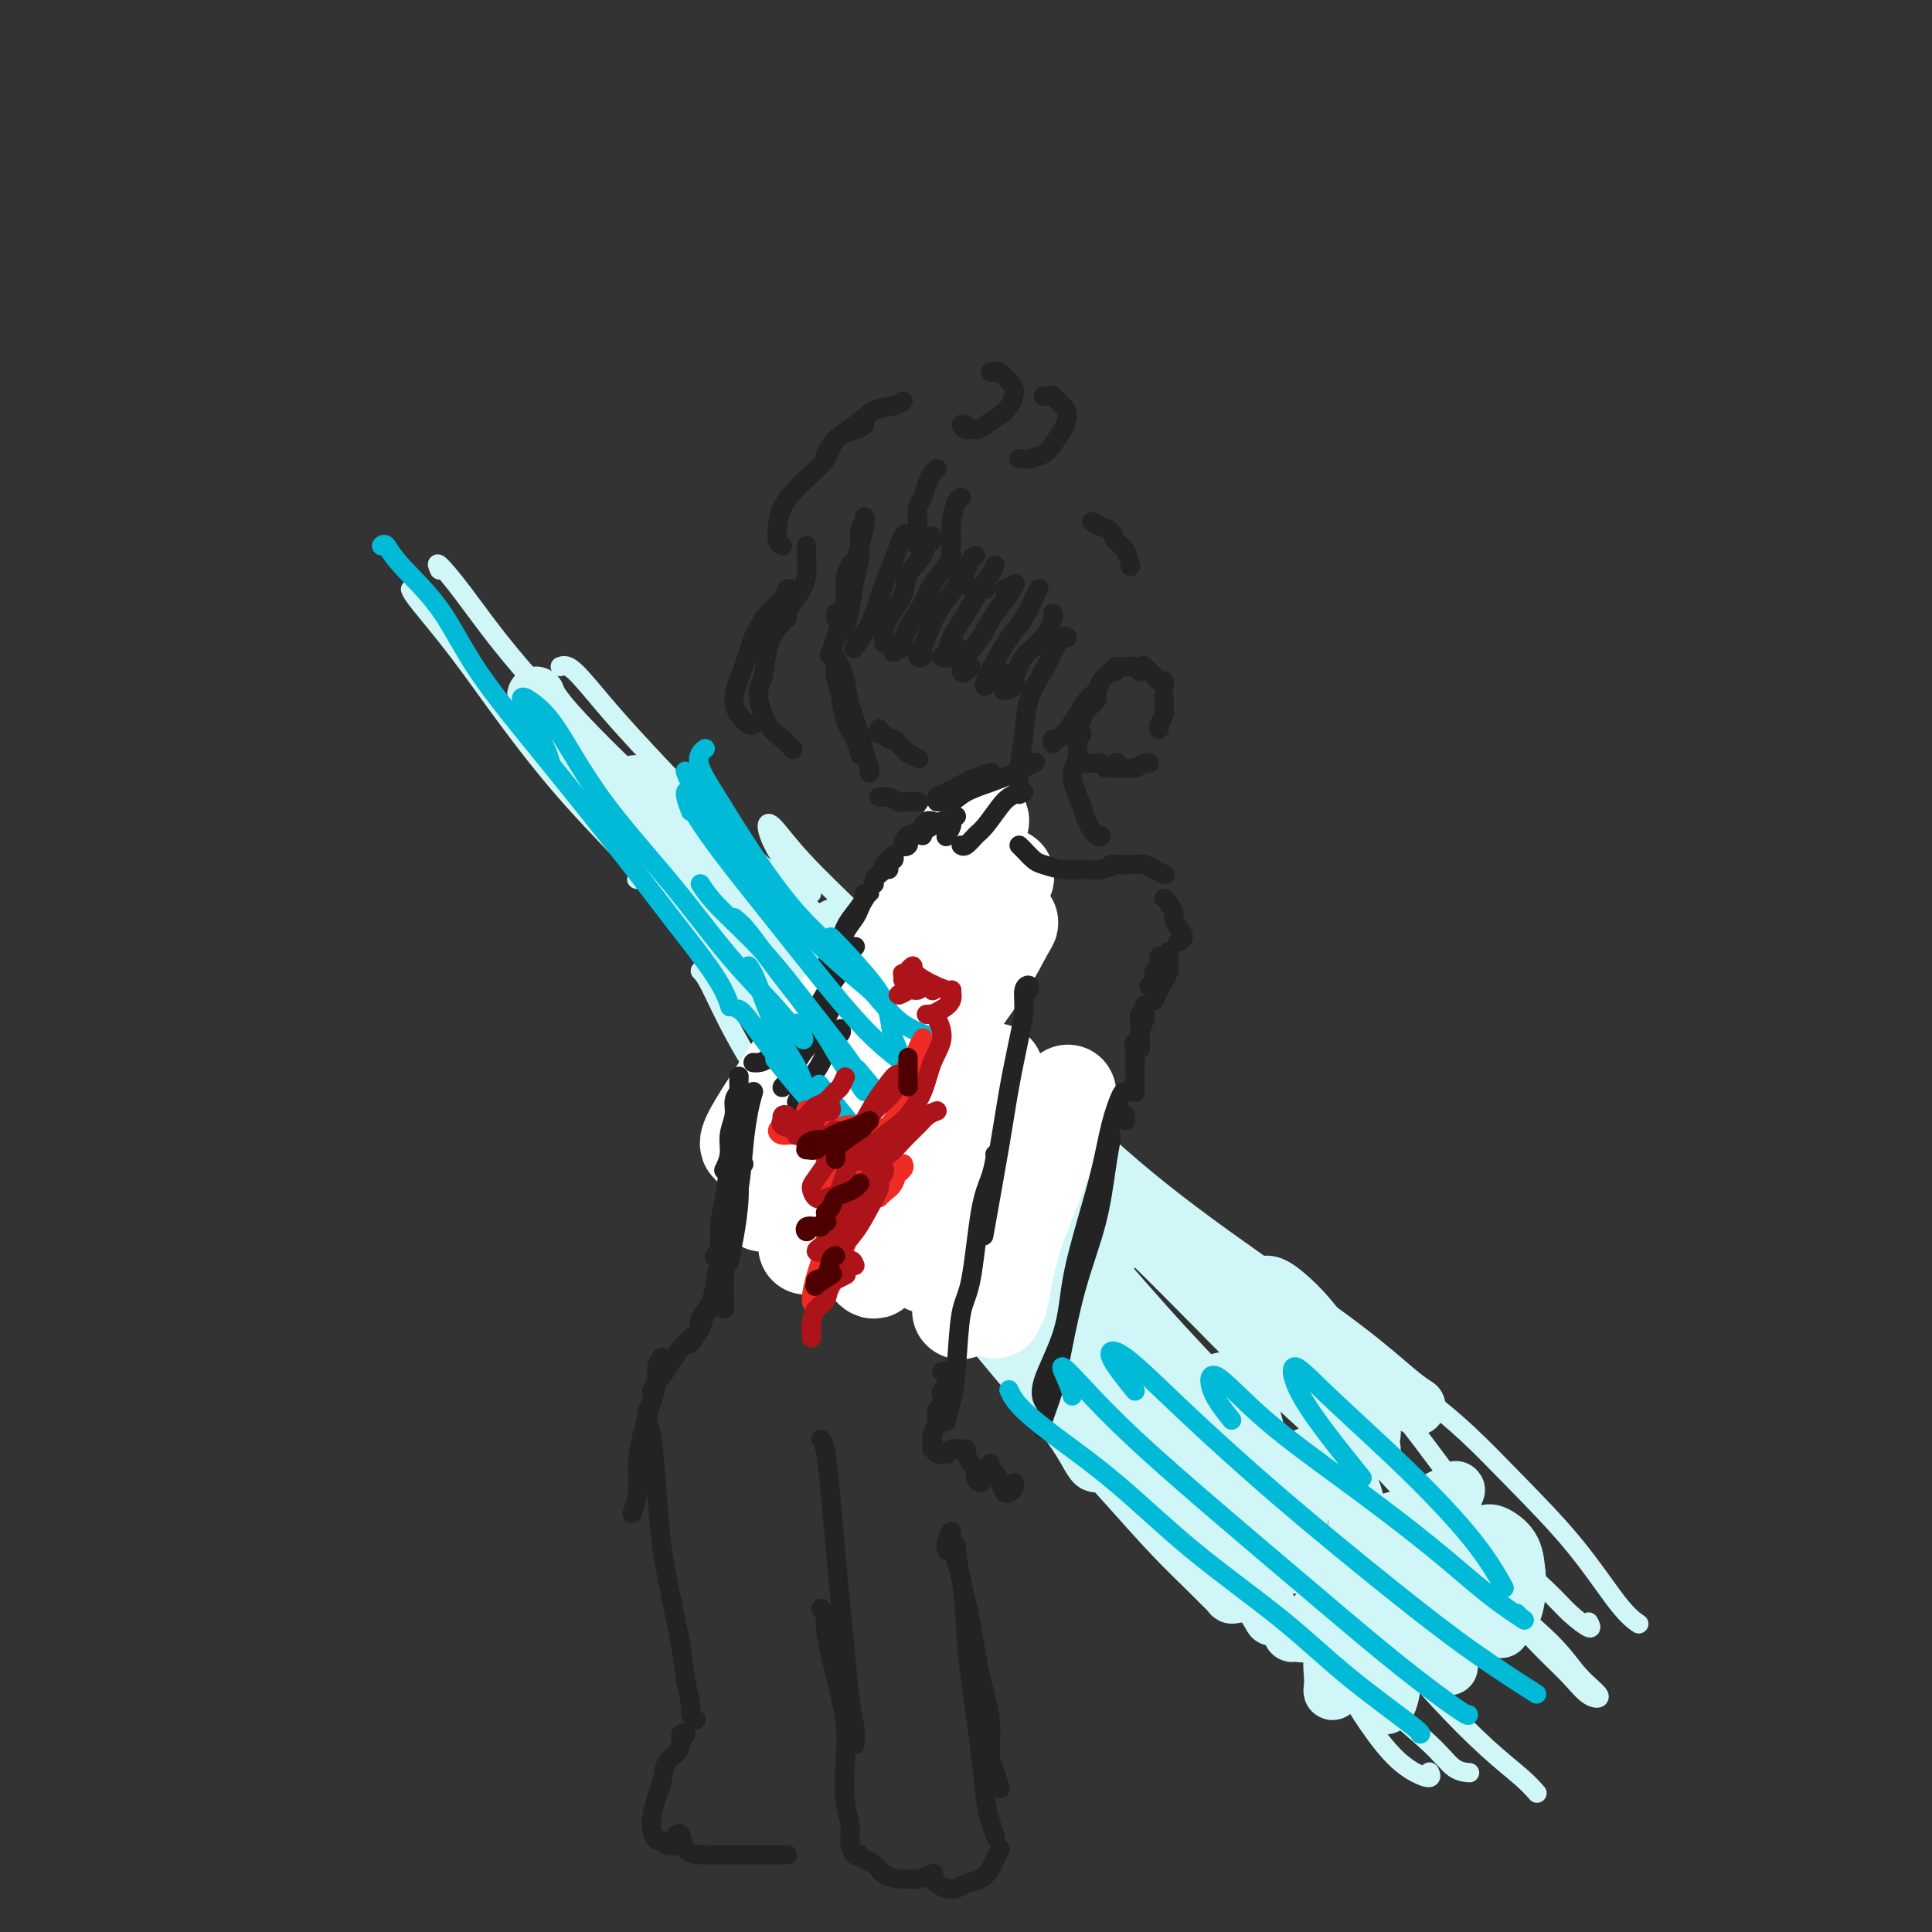 <svg viewBox='0 0 400 400' version='1.1' xmlns='http://www.w3.org/2000/svg' xmlns:xlink='http://www.w3.org/1999/xlink'><rect x="0" y="0" width="400" height="400" fill="#333333" stroke="none"/><g fill='none' stroke='rgb(208,246,247)' stroke-width='12' stroke-linecap='round' stroke-linejoin='round'><path d='M253,326c0.299,0.226 0.598,0.453 1,1c0.402,0.547 0.908,1.416 1,2c0.092,0.584 -0.230,0.883 0,1c0.230,0.117 1.012,0.053 1,0c-0.012,-0.053 -0.818,-0.096 -1,0c-0.182,0.096 0.260,0.332 0,0c-0.260,-0.332 -1.222,-1.233 -2,-2c-0.778,-0.767 -1.373,-1.402 -3,-3c-1.627,-1.598 -4.287,-4.160 -7,-7c-2.713,-2.840 -5.480,-5.957 -10,-11c-4.520,-5.043 -10.794,-12.012 -16,-18c-5.206,-5.988 -9.345,-10.997 -11,-13c-1.655,-2.003 -0.828,-1.002 0,0'/><path d='M227,303c-0.202,-0.020 -0.404,-0.040 -1,-1c-0.596,-0.960 -1.585,-2.860 -3,-5c-1.415,-2.140 -3.255,-4.521 -6,-8c-2.745,-3.479 -6.396,-8.057 -10,-13c-3.604,-4.943 -7.162,-10.253 -12,-18c-4.838,-7.747 -10.956,-17.932 -14,-23c-3.044,-5.068 -3.012,-5.019 -3,-5c0.012,0.019 0.006,0.010 0,0'/><path d='M192,252c0.529,-0.063 1.058,-0.125 1,0c-0.058,0.125 -0.703,0.439 -1,0c-0.297,-0.439 -0.247,-1.630 -1,-3c-0.753,-1.370 -2.309,-2.919 -4,-5c-1.691,-2.081 -3.516,-4.693 -6,-8c-2.484,-3.307 -5.627,-7.309 -9,-12c-3.373,-4.691 -6.976,-10.072 -10,-15c-3.024,-4.928 -5.468,-9.404 -9,-15c-3.532,-5.596 -8.152,-12.313 -10,-15c-1.848,-2.687 -0.924,-1.343 0,0'/><path d='M116,151c0.836,1.016 1.671,2.032 3,4c1.329,1.968 3.150,4.888 6,8c2.850,3.112 6.729,6.415 10,10c3.271,3.585 5.935,7.453 7,9c1.065,1.547 0.533,0.774 0,0'/><path d='M111,144c0.139,0.454 0.279,0.909 1,2c0.721,1.091 2.024,2.819 5,6c2.976,3.181 7.626,7.814 12,12c4.374,4.186 8.471,7.926 14,13c5.529,5.074 12.488,11.481 19,17c6.512,5.519 12.575,10.148 15,12c2.425,1.852 1.213,0.926 0,0'/><path d='M131,163c0.121,-0.568 0.242,-1.137 2,0c1.758,1.137 5.152,3.979 8,7c2.848,3.021 5.149,6.220 10,11c4.851,4.780 12.252,11.142 21,19c8.748,7.858 18.842,17.213 28,25c9.158,7.787 17.379,14.006 24,19c6.621,4.994 11.641,8.761 16,12c4.359,3.239 8.058,5.949 11,8c2.942,2.051 5.126,3.443 6,4c0.874,0.557 0.437,0.278 0,0'/><path d='M173,192c1.149,0.250 2.298,0.499 5,3c2.702,2.501 6.956,7.253 12,12c5.044,4.747 10.876,9.488 18,16c7.124,6.512 15.538,14.796 24,22c8.462,7.204 16.972,13.328 25,19c8.028,5.672 15.575,10.891 21,15c5.425,4.109 8.730,7.106 11,9c2.270,1.894 3.506,2.684 4,3c0.494,0.316 0.247,0.158 0,0'/><path d='M160,195c0.374,-0.458 0.748,-0.916 1,0c0.252,0.916 0.383,3.206 2,7c1.617,3.794 4.719,9.093 9,16c4.281,6.907 9.739,15.424 15,23c5.261,7.576 10.324,14.212 17,22c6.676,7.788 14.965,16.727 21,23c6.035,6.273 9.817,9.881 12,12c2.183,2.119 2.767,2.748 3,3c0.233,0.252 0.117,0.126 0,0'/><path d='M177,202c0.345,-0.214 0.691,-0.428 2,2c1.309,2.428 3.582,7.497 7,14c3.418,6.503 7.982,14.442 14,23c6.018,8.558 13.489,17.737 20,26c6.511,8.263 12.061,15.609 17,22c4.939,6.391 9.268,11.826 11,14c1.732,2.174 0.866,1.087 0,0'/><path d='M202,235c0.021,-0.391 0.042,-0.783 0,-1c-0.042,-0.217 -0.148,-0.260 1,1c1.148,1.260 3.548,3.823 8,9c4.452,5.177 10.955,12.967 17,20c6.045,7.033 11.631,13.308 17,19c5.369,5.692 10.523,10.802 14,14c3.477,3.198 5.279,4.485 6,5c0.721,0.515 0.360,0.257 0,0'/><path d='M231,258c-0.418,-1.799 -0.836,-3.597 -1,-5c-0.164,-1.403 -0.075,-2.410 1,-2c1.075,0.410 3.136,2.237 7,6c3.864,3.763 9.533,9.464 14,14c4.467,4.536 7.733,7.909 12,12c4.267,4.091 9.536,8.901 13,12c3.464,3.099 5.125,4.488 6,5c0.875,0.512 0.964,0.146 1,0c0.036,-0.146 0.018,-0.073 0,0'/><path d='M266,279c-2.137,-3.319 -4.274,-6.638 -5,-9c-0.726,-2.362 -0.042,-3.767 1,-4c1.042,-0.233 2.443,0.705 4,2c1.557,1.295 3.270,2.948 5,5c1.730,2.052 3.478,4.504 5,7c1.522,2.496 2.818,5.037 4,7c1.182,1.963 2.249,3.346 3,5c0.751,1.654 1.186,3.577 1,5c-0.186,1.423 -0.991,2.347 -2,3c-1.009,0.653 -2.220,1.034 -4,1c-1.780,-0.034 -4.130,-0.485 -6,0c-1.870,0.485 -3.262,1.904 -5,3c-1.738,1.096 -3.823,1.869 -5,3c-1.177,1.131 -1.447,2.619 -2,4c-0.553,1.381 -1.390,2.654 -2,4c-0.610,1.346 -0.995,2.766 -1,4c-0.005,1.234 0.369,2.281 0,3c-0.369,0.719 -1.483,1.110 -2,1c-0.517,-0.110 -0.438,-0.720 -1,-2c-0.562,-1.280 -1.767,-3.229 -3,-5c-1.233,-1.771 -2.495,-3.363 -3,-4c-0.505,-0.637 -0.252,-0.318 0,0'/><path d='M233,292c-1.657,-2.824 -3.315,-5.648 -5,-8c-1.685,-2.352 -3.399,-4.233 -4,-5c-0.601,-0.767 -0.090,-0.421 1,1c1.090,1.421 2.760,3.915 5,7c2.240,3.085 5.052,6.760 8,11c2.948,4.240 6.032,9.046 9,13c2.968,3.954 5.820,7.058 8,10c2.180,2.942 3.686,5.724 5,8c1.314,2.276 2.434,4.045 3,5c0.566,0.955 0.578,1.095 0,0c-0.578,-1.095 -1.747,-3.424 -3,-6c-1.253,-2.576 -2.591,-5.400 -4,-9c-1.409,-3.600 -2.890,-7.977 -4,-12c-1.110,-4.023 -1.847,-7.690 -2,-11c-0.153,-3.310 0.280,-6.261 1,-8c0.720,-1.739 1.727,-2.267 3,-2c1.273,0.267 2.813,1.327 4,4c1.187,2.673 2.019,6.957 3,10c0.981,3.043 2.109,4.845 3,7c0.891,2.155 1.546,4.663 2,7c0.454,2.337 0.708,4.503 1,6c0.292,1.497 0.620,2.324 1,3c0.380,0.676 0.810,1.199 1,1c0.190,-0.199 0.140,-1.121 0,-3c-0.140,-1.879 -0.371,-4.714 0,-7c0.371,-2.286 1.344,-4.024 2,-6c0.656,-1.976 0.996,-4.190 2,-5c1.004,-0.810 2.671,-0.217 4,1c1.329,1.217 2.319,3.058 3,5c0.681,1.942 1.052,3.983 1,6c-0.052,2.017 -0.526,4.008 -1,6'/><path d='M280,321c-0.144,3.024 -0.504,4.586 -1,6c-0.496,1.414 -1.126,2.682 -2,4c-0.874,1.318 -1.990,2.688 -3,4c-1.010,1.312 -1.914,2.568 -3,3c-1.086,0.432 -2.354,0.041 -3,0c-0.646,-0.041 -0.671,0.269 0,0c0.671,-0.269 2.036,-1.117 3,-2c0.964,-0.883 1.526,-1.801 3,-3c1.474,-1.199 3.859,-2.678 6,-4c2.141,-1.322 4.037,-2.489 6,-4c1.963,-1.511 3.993,-3.368 6,-5c2.007,-1.632 3.991,-3.038 5,-4c1.009,-0.962 1.042,-1.480 1,-2c-0.042,-0.520 -0.160,-1.042 -1,-1c-0.840,0.042 -2.401,0.650 -4,1c-1.599,0.350 -3.237,0.443 -5,1c-1.763,0.557 -3.652,1.577 -5,3c-1.348,1.423 -2.157,3.248 -3,5c-0.843,1.752 -1.722,3.430 -2,5c-0.278,1.570 0.043,3.034 1,4c0.957,0.966 2.549,1.436 4,1c1.451,-0.436 2.760,-1.778 4,-3c1.240,-1.222 2.412,-2.325 4,-4c1.588,-1.675 3.591,-3.922 5,-6c1.409,-2.078 2.223,-3.986 3,-6c0.777,-2.014 1.518,-4.133 2,-5c0.482,-0.867 0.707,-0.481 0,0c-0.707,0.481 -2.344,1.057 -4,2c-1.656,0.943 -3.330,2.254 -5,4c-1.670,1.746 -3.334,3.927 -5,6c-1.666,2.073 -3.333,4.036 -5,6'/><path d='M282,327c-3.722,4.257 -3.527,5.900 -4,8c-0.473,2.100 -1.614,4.658 -2,7c-0.386,2.342 -0.017,4.468 0,6c0.017,1.532 -0.317,2.470 0,2c0.317,-0.470 1.283,-2.349 2,-4c0.717,-1.651 1.183,-3.073 2,-5c0.817,-1.927 1.985,-4.359 3,-6c1.015,-1.641 1.877,-2.491 3,-3c1.123,-0.509 2.508,-0.676 3,0c0.492,0.676 0.093,2.197 0,4c-0.093,1.803 0.122,3.889 0,6c-0.122,2.111 -0.580,4.248 -1,6c-0.420,1.752 -0.801,3.121 -1,4c-0.199,0.879 -0.216,1.269 0,1c0.216,-0.269 0.665,-1.198 1,-3c0.335,-1.802 0.556,-4.476 1,-7c0.444,-2.524 1.110,-4.899 2,-7c0.890,-2.101 2.004,-3.928 3,-5c0.996,-1.072 1.875,-1.389 3,-1c1.125,0.389 2.497,1.483 3,3c0.503,1.517 0.138,3.456 0,5c-0.138,1.544 -0.049,2.694 0,4c0.049,1.306 0.057,2.767 0,3c-0.057,0.233 -0.178,-0.761 0,-2c0.178,-1.239 0.655,-2.722 1,-5c0.345,-2.278 0.558,-5.349 1,-8c0.442,-2.651 1.113,-4.882 2,-7c0.887,-2.118 1.990,-4.125 3,-5c1.010,-0.875 1.926,-0.620 3,0c1.074,0.620 2.307,1.606 3,3c0.693,1.394 0.847,3.197 1,5'/><path d='M314,326c0.183,1.485 0.142,2.697 0,4c-0.142,1.303 -0.384,2.697 -1,4c-0.616,1.303 -1.604,2.515 -2,3c-0.396,0.485 -0.198,0.242 0,0'/></g>
<g fill='none' stroke='rgb(208,246,247)' stroke-width='4' stroke-linecap='round' stroke-linejoin='round'><path d='M273,342c1.272,1.420 2.545,2.840 4,5c1.455,2.160 3.094,5.058 5,8c1.906,2.942 4.080,5.926 6,8c1.920,2.074 3.587,3.236 5,4c1.413,0.764 2.573,1.129 3,1c0.427,-0.129 0.122,-0.751 0,-1c-0.122,-0.249 -0.061,-0.124 0,0'/><path d='M270,334c-0.199,0.263 -0.399,0.526 1,2c1.399,1.474 4.396,4.160 7,7c2.604,2.840 4.814,5.833 8,9c3.186,3.167 7.349,6.509 10,9c2.651,2.491 3.791,4.132 5,5c1.209,0.868 2.488,0.962 3,1c0.512,0.038 0.256,0.019 0,0'/><path d='M278,334c-0.975,-2.251 -1.950,-4.501 -2,-5c-0.050,-0.499 0.826,0.754 3,3c2.174,2.246 5.648,5.485 9,9c3.352,3.515 6.583,7.307 10,11c3.417,3.693 7.019,7.289 10,10c2.981,2.711 5.341,4.538 7,6c1.659,1.462 2.617,2.561 3,3c0.383,0.439 0.192,0.220 0,0'/><path d='M269,290c0.444,-0.325 0.889,-0.649 1,-1c0.111,-0.351 -0.111,-0.727 1,0c1.111,0.727 3.556,2.559 6,5c2.444,2.441 4.886,5.492 9,10c4.114,4.508 9.899,10.472 14,15c4.101,4.528 6.516,7.619 10,11c3.484,3.381 8.036,7.052 11,10c2.964,2.948 4.340,5.173 6,7c1.660,1.827 3.606,3.256 4,4c0.394,0.744 -0.762,0.801 -2,0c-1.238,-0.801 -2.557,-2.461 -4,-4c-1.443,-1.539 -3.011,-2.957 -6,-6c-2.989,-3.043 -7.399,-7.713 -11,-12c-3.601,-4.287 -6.393,-8.193 -9,-12c-2.607,-3.807 -5.031,-7.516 -6,-9c-0.969,-1.484 -0.485,-0.742 0,0'/><path d='M281,286c-0.728,-0.738 -1.456,-1.475 -2,-3c-0.544,-1.525 -0.906,-3.836 -1,-5c-0.094,-1.164 0.078,-1.179 1,0c0.922,1.179 2.594,3.553 6,8c3.406,4.447 8.546,10.965 13,17c4.454,6.035 8.223,11.585 12,16c3.777,4.415 7.562,7.694 10,10c2.438,2.306 3.530,3.639 5,5c1.470,1.361 3.319,2.751 4,3c0.681,0.249 0.195,-0.643 0,-1c-0.195,-0.357 -0.097,-0.178 0,0'/><path d='M295,292c-0.074,-0.836 -0.148,-1.672 0,-2c0.148,-0.328 0.517,-0.149 2,1c1.483,1.149 4.079,3.268 7,6c2.921,2.732 6.167,6.077 10,10c3.833,3.923 8.254,8.423 12,13c3.746,4.577 6.816,9.232 9,12c2.184,2.768 3.481,3.648 4,4c0.519,0.352 0.259,0.176 0,0'/><path d='M85,122c0.193,0.487 0.386,0.974 2,3c1.614,2.026 4.649,5.590 8,10c3.351,4.410 7.017,9.665 11,15c3.983,5.335 8.284,10.750 13,16c4.716,5.250 9.847,10.337 12,13c2.153,2.663 1.330,2.904 1,3c-0.330,0.096 -0.165,0.048 0,0'/><path d='M91,118c-0.366,-0.825 -0.733,-1.649 0,-1c0.733,0.649 2.565,2.772 5,6c2.435,3.228 5.473,7.562 10,13c4.527,5.438 10.545,11.979 16,18c5.455,6.021 10.349,11.521 15,17c4.651,5.479 9.060,10.937 12,14c2.940,3.063 4.411,3.732 5,4c0.589,0.268 0.294,0.134 0,0'/><path d='M116,138c0.696,-0.237 1.391,-0.475 3,1c1.609,1.475 4.131,4.662 7,8c2.869,3.338 6.087,6.825 10,11c3.913,4.175 8.523,9.037 15,15c6.477,5.963 14.821,13.029 20,18c5.179,4.971 7.194,7.849 8,9c0.806,1.151 0.403,0.576 0,0'/><path d='M168,185c-2.195,-2.347 -4.390,-4.694 -6,-7c-1.610,-2.306 -2.634,-4.572 -3,-6c-0.366,-1.428 -0.073,-2.019 1,-1c1.073,1.019 2.925,3.646 6,7c3.075,3.354 7.374,7.435 11,11c3.626,3.565 6.580,6.615 11,11c4.420,4.385 10.305,10.104 13,13c2.695,2.896 2.198,2.970 2,3c-0.198,0.030 -0.099,0.015 0,0'/><path d='M132,180c0.368,-0.072 0.736,-0.143 1,0c0.264,0.143 0.424,0.501 1,1c0.576,0.499 1.570,1.140 3,3c1.430,1.860 3.297,4.940 6,9c2.703,4.060 6.241,9.102 10,14c3.759,4.898 7.740,9.653 13,17c5.260,7.347 11.801,17.286 15,22c3.199,4.714 3.057,4.204 3,4c-0.057,-0.204 -0.028,-0.102 0,0'/><path d='M145,201c0.470,0.464 0.940,0.928 2,3c1.060,2.072 2.709,5.751 5,10c2.291,4.249 5.222,9.067 10,16c4.778,6.933 11.402,15.982 17,23c5.598,7.018 10.171,12.005 12,14c1.829,1.995 0.915,0.997 0,0'/></g>
<g fill='none' stroke='rgb(255,255,255)' stroke-width='20' stroke-linecap='round' stroke-linejoin='round'><path d='M203,170c0.067,-0.085 0.134,-0.169 0,0c-0.134,0.169 -0.470,0.592 -1,1c-0.530,0.408 -1.253,0.800 -2,2c-0.747,1.200 -1.517,3.209 -3,5c-1.483,1.791 -3.680,3.364 -6,6c-2.320,2.636 -4.765,6.333 -7,10c-2.235,3.667 -4.260,7.302 -7,11c-2.740,3.698 -6.193,7.459 -9,11c-2.807,3.541 -4.966,6.861 -7,10c-2.034,3.139 -3.944,6.097 -5,8c-1.056,1.903 -1.259,2.750 -1,3c0.259,0.250 0.979,-0.096 2,-1c1.021,-0.904 2.341,-2.366 4,-4c1.659,-1.634 3.656,-3.442 6,-6c2.344,-2.558 5.034,-5.867 8,-9c2.966,-3.133 6.209,-6.091 10,-10c3.791,-3.909 8.130,-8.769 11,-12c2.870,-3.231 4.271,-4.833 6,-7c1.729,-2.167 3.787,-4.898 5,-6c1.213,-1.102 1.582,-0.573 1,0c-0.582,0.573 -2.114,1.190 -4,3c-1.886,1.810 -4.126,4.811 -7,8c-2.874,3.189 -6.382,6.565 -10,11c-3.618,4.435 -7.345,9.929 -11,15c-3.655,5.071 -7.239,9.718 -10,14c-2.761,4.282 -4.700,8.198 -6,11c-1.300,2.802 -1.962,4.491 -2,5c-0.038,0.509 0.546,-0.163 2,-1c1.454,-0.837 3.776,-1.841 6,-4c2.224,-2.159 4.350,-5.474 7,-9c2.650,-3.526 5.825,-7.263 9,-11'/><path d='M182,224c5.289,-5.808 6.512,-7.827 9,-11c2.488,-3.173 6.241,-7.501 9,-11c2.759,-3.499 4.526,-6.169 6,-8c1.474,-1.831 2.657,-2.822 3,-3c0.343,-0.178 -0.152,0.457 -1,2c-0.848,1.543 -2.049,3.995 -4,7c-1.951,3.005 -4.652,6.562 -7,10c-2.348,3.438 -4.342,6.758 -7,11c-2.658,4.242 -5.981,9.408 -9,14c-3.019,4.592 -5.736,8.610 -8,12c-2.264,3.390 -4.077,6.152 -5,8c-0.923,1.848 -0.957,2.783 -1,3c-0.043,0.217 -0.095,-0.282 1,-2c1.095,-1.718 3.338,-4.654 5,-7c1.662,-2.346 2.745,-4.103 6,-8c3.255,-3.897 8.684,-9.934 12,-14c3.316,-4.066 4.519,-6.162 5,-7c0.481,-0.838 0.241,-0.419 0,0'/></g>
<g fill='none' stroke='rgb(35,35,35)' stroke-width='4' stroke-linecap='round' stroke-linejoin='round'><path d='M173,127c0.000,0.422 0.000,0.844 0,1c0.000,0.156 0.000,0.044 0,0c0.000,-0.044 0.000,-0.022 0,0'/><path d='M177,116c0.082,-0.047 0.164,-0.095 0,0c-0.164,0.095 -0.573,0.331 -1,1c-0.427,0.669 -0.871,1.770 -1,3c-0.129,1.230 0.058,2.587 0,4c-0.058,1.413 -0.362,2.880 -1,5c-0.638,2.120 -1.611,4.891 -2,6c-0.389,1.109 -0.195,0.554 0,0'/><path d='M179,107c0.120,0.318 0.240,0.636 0,1c-0.240,0.364 -0.838,0.774 -1,2c-0.162,1.226 0.114,3.268 0,5c-0.114,1.732 -0.618,3.155 -1,5c-0.382,1.845 -0.641,4.112 -1,6c-0.359,1.888 -0.817,3.397 -1,4c-0.183,0.603 -0.092,0.302 0,0'/><path d='M179,108c0.089,0.054 0.179,0.108 0,1c-0.179,0.892 -0.626,2.621 -1,4c-0.374,1.379 -0.675,2.408 -1,4c-0.325,1.592 -0.675,3.746 -1,6c-0.325,2.254 -0.626,4.607 -1,6c-0.374,1.393 -0.821,1.827 -1,2c-0.179,0.173 -0.089,0.087 0,0'/><path d='M173,138c-0.097,0.518 -0.194,1.036 0,2c0.194,0.964 0.679,2.374 1,4c0.321,1.626 0.478,3.467 1,5c0.522,1.533 1.410,2.759 2,4c0.590,1.241 0.883,2.497 1,3c0.117,0.503 0.059,0.251 0,0'/><path d='M173,136c0.325,0.616 0.650,1.231 1,2c0.350,0.769 0.724,1.691 1,3c0.276,1.309 0.452,3.006 1,5c0.548,1.994 1.467,4.286 2,6c0.533,1.714 0.679,2.851 1,4c0.321,1.149 0.817,2.309 1,3c0.183,0.691 0.052,0.912 0,1c-0.052,0.088 -0.026,0.044 0,0'/><path d='M182,165c0.358,0.030 0.716,0.061 1,0c0.284,-0.061 0.493,-0.212 1,0c0.507,0.212 1.311,0.789 2,1c0.689,0.211 1.262,0.057 2,0c0.738,-0.057 1.639,-0.016 2,0c0.361,0.016 0.180,0.008 0,0'/><path d='M194,165c0.716,-0.362 1.432,-0.724 2,-1c0.568,-0.276 0.987,-0.466 2,-1c1.013,-0.534 2.619,-1.413 4,-2c1.381,-0.587 2.537,-0.882 3,-1c0.463,-0.118 0.231,-0.059 0,0'/><path d='M194,166c0.255,-0.048 0.510,-0.095 1,0c0.490,0.095 1.214,0.333 2,0c0.786,-0.333 1.633,-1.239 3,-2c1.367,-0.761 3.253,-1.379 5,-2c1.747,-0.621 3.355,-1.244 5,-2c1.645,-0.756 3.327,-1.645 4,-2c0.673,-0.355 0.336,-0.178 0,0'/><path d='M223,150c0.370,-0.249 0.740,-0.498 1,-1c0.260,-0.502 0.410,-1.258 1,-2c0.590,-0.742 1.620,-1.469 2,-2c0.380,-0.531 0.108,-0.866 0,-1c-0.108,-0.134 -0.054,-0.067 0,0'/><path d='M218,154c-0.065,-0.465 -0.130,-0.930 0,-1c0.130,-0.070 0.455,0.254 1,0c0.545,-0.254 1.309,-1.087 2,-2c0.691,-0.913 1.309,-1.904 2,-3c0.691,-1.096 1.455,-2.295 2,-3c0.545,-0.705 0.870,-0.916 1,-1c0.130,-0.084 0.065,-0.042 0,0'/><path d='M226,144c0.334,-0.218 0.668,-0.437 1,-1c0.332,-0.563 0.664,-1.471 1,-2c0.336,-0.529 0.678,-0.678 1,-1c0.322,-0.322 0.625,-0.818 1,-1c0.375,-0.182 0.821,-0.052 1,0c0.179,0.052 0.089,0.026 0,0'/><path d='M231,138c0.303,-0.001 0.606,-0.001 1,0c0.394,0.001 0.880,0.004 1,0c0.120,-0.004 -0.125,-0.015 0,0c0.125,0.015 0.622,0.057 1,0c0.378,-0.057 0.637,-0.211 1,0c0.363,0.211 0.828,0.788 1,1c0.172,0.212 0.049,0.061 0,0c-0.049,-0.061 -0.025,-0.030 0,0'/><path d='M237,138c0.055,0.052 0.109,0.104 0,0c-0.109,-0.104 -0.383,-0.364 0,0c0.383,0.364 1.423,1.352 2,2c0.577,0.648 0.691,0.957 1,1c0.309,0.043 0.814,-0.181 1,0c0.186,0.181 0.053,0.766 0,1c-0.053,0.234 -0.027,0.117 0,0'/><path d='M241,144c0.008,0.748 0.016,1.497 0,2c-0.016,0.503 -0.057,0.762 0,1c0.057,0.238 0.211,0.456 0,1c-0.211,0.544 -0.788,1.416 -1,2c-0.212,0.584 -0.061,0.881 0,1c0.061,0.119 0.030,0.059 0,0'/><path d='M224,158c-0.098,0.003 -0.196,0.005 0,0c0.196,-0.005 0.687,-0.019 1,0c0.313,0.019 0.449,0.071 1,0c0.551,-0.071 1.519,-0.267 2,0c0.481,0.267 0.476,0.995 1,1c0.524,0.005 1.578,-0.713 2,-1c0.422,-0.287 0.211,-0.144 0,0'/><path d='M231,158c-0.013,0.423 -0.026,0.846 0,1c0.026,0.154 0.090,0.037 0,0c-0.090,-0.037 -0.336,0.004 0,0c0.336,-0.004 1.253,-0.054 2,0c0.747,0.054 1.324,0.210 2,0c0.676,-0.210 1.451,-0.787 2,-1c0.549,-0.213 0.871,-0.061 1,0c0.129,0.061 0.064,0.030 0,0'/><path d='M188,111c-0.244,-0.456 -0.488,-0.913 -1,0c-0.512,0.913 -1.293,3.194 -2,5c-0.707,1.806 -1.338,3.136 -2,5c-0.662,1.864 -1.353,4.263 -2,6c-0.647,1.737 -1.251,2.814 -2,4c-0.749,1.186 -1.643,2.482 -2,3c-0.357,0.518 -0.179,0.259 0,0'/><path d='M193,112c0.107,-0.471 0.213,-0.942 0,-1c-0.213,-0.058 -0.747,0.298 -1,1c-0.253,0.702 -0.225,1.749 -1,3c-0.775,1.251 -2.351,2.707 -3,4c-0.649,1.293 -0.370,2.424 -1,4c-0.630,1.576 -2.169,3.598 -3,5c-0.831,1.402 -0.955,2.185 -1,3c-0.045,0.815 -0.013,1.661 0,2c0.013,0.339 0.006,0.169 0,0'/><path d='M197,115c0.033,-0.129 0.066,-0.258 0,0c-0.066,0.258 -0.230,0.902 -1,2c-0.770,1.098 -2.145,2.649 -3,4c-0.855,1.351 -1.188,2.502 -2,4c-0.812,1.498 -2.101,3.343 -3,5c-0.899,1.657 -1.406,3.124 -2,4c-0.594,0.876 -1.275,1.159 -1,1c0.275,-0.159 1.507,-0.760 2,-1c0.493,-0.240 0.246,-0.120 0,0'/><path d='M202,115c-0.266,0.060 -0.533,0.120 -1,1c-0.467,0.880 -1.135,2.579 -2,4c-0.865,1.421 -1.927,2.564 -3,4c-1.073,1.436 -2.158,3.166 -3,5c-0.842,1.834 -1.441,3.773 -2,5c-0.559,1.227 -1.078,1.741 -1,2c0.078,0.259 0.752,0.262 1,0c0.248,-0.262 0.071,-0.789 0,-1c-0.071,-0.211 -0.035,-0.105 0,0'/><path d='M206,117c-0.264,0.623 -0.528,1.245 -1,2c-0.472,0.755 -1.151,1.641 -2,3c-0.849,1.359 -1.867,3.189 -3,5c-1.133,1.811 -2.381,3.602 -3,5c-0.619,1.398 -0.611,2.402 -1,3c-0.389,0.598 -1.177,0.789 -1,1c0.177,0.211 1.317,0.441 2,0c0.683,-0.441 0.909,-1.555 1,-2c0.091,-0.445 0.045,-0.223 0,0'/><path d='M208,122c0.834,-0.385 1.669,-0.771 2,-1c0.331,-0.229 0.159,-0.302 0,0c-0.159,0.302 -0.306,0.978 -1,2c-0.694,1.022 -1.934,2.390 -3,4c-1.066,1.610 -1.956,3.461 -3,5c-1.044,1.539 -2.241,2.766 -3,4c-0.759,1.234 -1.080,2.475 -1,3c0.080,0.525 0.560,0.334 1,0c0.440,-0.334 0.840,-0.810 1,-1c0.160,-0.190 0.080,-0.095 0,0'/><path d='M215,122c0.072,-0.129 0.143,-0.258 0,0c-0.143,0.258 -0.501,0.902 -1,2c-0.499,1.098 -1.139,2.650 -2,4c-0.861,1.350 -1.942,2.499 -3,4c-1.058,1.501 -2.094,3.355 -3,5c-0.906,1.645 -1.682,3.082 -2,4c-0.318,0.918 -0.178,1.318 0,1c0.178,-0.318 0.394,-1.355 1,-2c0.606,-0.645 1.602,-0.899 2,-1c0.398,-0.101 0.199,-0.051 0,0'/><path d='M218,127c-0.031,-0.017 -0.063,-0.033 0,0c0.063,0.033 0.220,0.117 0,1c-0.220,0.883 -0.817,2.567 -2,4c-1.183,1.433 -2.950,2.616 -4,4c-1.050,1.384 -1.381,2.970 -2,4c-0.619,1.030 -1.525,1.505 -2,2c-0.475,0.495 -0.519,1.009 0,1c0.519,-0.009 1.601,-0.541 2,-1c0.399,-0.459 0.114,-0.845 0,-1c-0.114,-0.155 -0.057,-0.077 0,0'/><path d='M182,151c0.024,-0.122 0.048,-0.244 0,0c-0.048,0.244 -0.167,0.853 0,1c0.167,0.147 0.622,-0.168 1,0c0.378,0.168 0.680,0.820 1,1c0.320,0.180 0.658,-0.110 1,0c0.342,0.110 0.688,0.622 1,1c0.312,0.378 0.591,0.623 1,1c0.409,0.377 0.947,0.886 1,1c0.053,0.114 -0.378,-0.165 0,0c0.378,0.165 1.565,0.776 2,1c0.435,0.224 0.117,0.060 0,0c-0.117,-0.060 -0.033,-0.017 0,0c0.033,0.017 0.017,0.009 0,0'/><path d='M187,83c-0.485,0.382 -0.971,0.765 -2,1c-1.029,0.235 -2.602,0.323 -4,1c-1.398,0.677 -2.622,1.944 -4,3c-1.378,1.056 -2.909,1.900 -4,3c-1.091,1.100 -1.740,2.457 -2,3c-0.260,0.543 -0.130,0.271 0,0'/><path d='M179,88c-0.421,0.286 -0.841,0.572 -2,1c-1.159,0.428 -3.056,0.999 -4,2c-0.944,1.001 -0.933,2.432 -2,4c-1.067,1.568 -3.210,3.271 -5,5c-1.790,1.729 -3.225,3.483 -4,5c-0.775,1.517 -0.888,2.798 -1,4c-0.112,1.202 -0.222,2.323 0,3c0.222,0.677 0.778,0.908 1,1c0.222,0.092 0.111,0.046 0,0'/><path d='M194,97c-0.331,0.277 -0.663,0.555 -1,1c-0.337,0.445 -0.680,1.059 -1,2c-0.320,0.941 -0.618,2.210 -1,3c-0.382,0.790 -0.848,1.101 -1,2c-0.152,0.899 0.011,2.385 0,4c-0.011,1.615 -0.195,3.358 0,4c0.195,0.642 0.770,0.183 1,0c0.230,-0.183 0.115,-0.092 0,0'/><path d='M199,103c-0.306,0.066 -0.613,0.132 -1,1c-0.387,0.868 -0.855,2.538 -1,4c-0.145,1.462 0.031,2.718 0,4c-0.031,1.282 -0.271,2.592 0,4c0.271,1.408 1.052,2.913 2,4c0.948,1.087 2.063,1.754 3,2c0.937,0.246 1.696,0.070 2,0c0.304,-0.070 0.152,-0.035 0,0'/><path d='M200,89c-0.486,-0.388 -0.972,-0.776 -1,-1c-0.028,-0.224 0.401,-0.286 1,0c0.599,0.286 1.366,0.918 2,1c0.634,0.082 1.133,-0.388 2,-1c0.867,-0.612 2.100,-1.368 3,-2c0.900,-0.632 1.468,-1.140 2,-2c0.532,-0.860 1.030,-2.073 1,-3c-0.030,-0.927 -0.587,-1.569 -1,-2c-0.413,-0.431 -0.681,-0.651 -1,-1c-0.319,-0.349 -0.688,-0.825 -1,-1c-0.312,-0.175 -0.568,-0.047 -1,0c-0.432,0.047 -1.039,0.013 -1,0c0.039,-0.013 0.726,-0.004 1,0c0.274,0.004 0.137,0.002 0,0'/><path d='M211,95c0.388,-0.019 0.776,-0.038 1,0c0.224,0.038 0.285,0.134 1,0c0.715,-0.134 2.085,-0.497 3,-1c0.915,-0.503 1.377,-1.148 2,-2c0.623,-0.852 1.408,-1.913 2,-3c0.592,-1.087 0.992,-2.200 1,-3c0.008,-0.800 -0.376,-1.286 -1,-2c-0.624,-0.714 -1.487,-1.655 -2,-2c-0.513,-0.345 -0.677,-0.093 -1,0c-0.323,0.093 -0.807,0.027 -1,0c-0.193,-0.027 -0.097,-0.013 0,0'/><path d='M226,108c0.635,0.360 1.270,0.721 2,1c0.730,0.279 1.555,0.477 2,1c0.445,0.523 0.512,1.369 1,2c0.488,0.631 1.399,1.045 2,2c0.601,0.955 0.893,2.449 1,3c0.107,0.551 0.031,0.157 0,0c-0.031,-0.157 -0.015,-0.079 0,0'/><path d='M167,113c0.005,0.268 0.009,0.536 0,1c-0.009,0.464 -0.032,1.126 0,2c0.032,0.874 0.119,1.962 0,3c-0.119,1.038 -0.446,2.026 -1,3c-0.554,0.974 -1.336,1.932 -2,3c-0.664,1.068 -1.209,2.245 -2,3c-0.791,0.755 -1.828,1.088 -3,2c-1.172,0.912 -2.478,2.403 -3,3c-0.522,0.597 -0.261,0.298 0,0'/><path d='M164,122c-0.379,-0.166 -0.758,-0.332 -1,0c-0.242,0.332 -0.346,1.162 -1,2c-0.654,0.838 -1.858,1.684 -3,3c-1.142,1.316 -2.223,3.103 -3,5c-0.777,1.897 -1.252,3.906 -2,6c-0.748,2.094 -1.769,4.274 -2,6c-0.231,1.726 0.330,2.999 1,4c0.670,1.001 1.450,1.731 2,2c0.550,0.269 0.872,0.077 1,0c0.128,-0.077 0.064,-0.038 0,0'/><path d='M163,128c-0.638,0.553 -1.276,1.107 -2,2c-0.724,0.893 -1.533,2.126 -2,4c-0.467,1.874 -0.591,4.390 -1,6c-0.409,1.610 -1.104,2.313 -1,4c0.104,1.688 1.007,4.360 2,6c0.993,1.640 2.075,2.249 3,3c0.925,0.751 1.693,1.643 2,2c0.307,0.357 0.154,0.178 0,0'/><path d='M221,132c-0.234,-0.255 -0.468,-0.510 -1,0c-0.532,0.510 -1.362,1.787 -2,3c-0.638,1.213 -1.085,2.364 -2,4c-0.915,1.636 -2.298,3.756 -3,6c-0.702,2.244 -0.724,4.612 -1,7c-0.276,2.388 -0.805,4.797 -1,7c-0.195,2.203 -0.056,4.201 0,5c0.056,0.799 0.028,0.400 0,0'/><path d='M224,152c-0.468,0.047 -0.936,0.094 -1,1c-0.064,0.906 0.277,2.671 0,4c-0.277,1.329 -1.170,2.223 -1,4c0.170,1.777 1.405,4.438 2,6c0.595,1.563 0.551,2.027 1,3c0.449,0.973 1.390,2.454 2,3c0.610,0.546 0.889,0.156 1,0c0.111,-0.156 0.056,-0.078 0,0'/><path d='M212,164c-0.236,-0.082 -0.472,-0.164 -1,0c-0.528,0.164 -1.349,0.573 -2,1c-0.651,0.427 -1.131,0.871 -2,2c-0.869,1.129 -2.128,2.943 -3,4c-0.872,1.057 -1.357,1.355 -2,2c-0.643,0.645 -1.442,1.635 -2,2c-0.558,0.365 -0.874,0.104 -1,0c-0.126,-0.104 -0.063,-0.052 0,0'/><path d='M195,170c-0.700,0.324 -1.399,0.648 -2,1c-0.601,0.352 -1.103,0.732 -2,1c-0.897,0.268 -2.188,0.426 -3,1c-0.812,0.574 -1.146,1.566 -1,2c0.146,0.434 0.770,0.309 1,0c0.230,-0.309 0.066,-0.803 0,-1c-0.066,-0.197 -0.033,-0.099 0,0'/><path d='M193,170c-0.309,-0.091 -0.619,-0.182 -1,0c-0.381,0.182 -0.834,0.636 -1,1c-0.166,0.364 -0.045,0.636 0,1c0.045,0.364 0.013,0.818 0,1c-0.013,0.182 -0.006,0.091 0,0'/><path d='M198,169c-0.452,0.369 -0.905,0.738 -1,1c-0.095,0.262 0.167,0.417 0,1c-0.167,0.583 -0.762,1.595 -1,2c-0.238,0.405 -0.119,0.202 0,0'/><path d='M211,175c0.231,0.218 0.462,0.436 1,1c0.538,0.564 1.382,1.473 2,2c0.618,0.527 1.009,0.673 2,1c0.991,0.327 2.581,0.834 4,1c1.419,0.166 2.668,-0.008 4,0c1.332,0.008 2.749,0.198 4,0c1.251,-0.198 2.337,-0.784 3,-1c0.663,-0.216 0.904,-0.062 1,0c0.096,0.062 0.048,0.031 0,0'/><path d='M230,179c0.162,-0.006 0.324,-0.012 1,0c0.676,0.012 1.866,0.042 3,0c1.134,-0.042 2.211,-0.156 3,0c0.789,0.156 1.289,0.580 2,1c0.711,0.420 1.632,0.834 2,1c0.368,0.166 0.184,0.083 0,0'/><path d='M241,186c0.304,0.214 0.608,0.428 1,1c0.392,0.572 0.872,1.502 1,2c0.128,0.498 -0.095,0.564 0,1c0.095,0.436 0.510,1.240 1,2c0.490,0.760 1.055,1.474 1,2c-0.055,0.526 -0.730,0.865 -1,1c-0.270,0.135 -0.135,0.068 0,0'/><path d='M242,197c0.007,0.357 0.013,0.714 0,1c-0.013,0.286 -0.046,0.501 0,1c0.046,0.499 0.170,1.283 0,2c-0.170,0.717 -0.633,1.367 -1,2c-0.367,0.633 -0.637,1.247 -1,2c-0.363,0.753 -0.818,1.644 -1,2c-0.182,0.356 -0.091,0.178 0,0'/><path d='M240,198c-0.030,0.333 -0.060,0.666 0,1c0.060,0.334 0.208,0.667 0,1c-0.208,0.333 -0.774,0.664 -1,1c-0.226,0.336 -0.112,0.678 0,1c0.112,0.322 0.222,0.625 0,1c-0.222,0.375 -0.778,0.821 -1,1c-0.222,0.179 -0.111,0.089 0,0'/><path d='M239,204c0.000,0.000 0.000,0.000 0,0c0.000,0.000 0.000,0.000 0,0'/><path d='M237,208c0.113,0.362 0.226,0.724 0,1c-0.226,0.276 -0.793,0.466 -1,1c-0.207,0.534 -0.056,1.411 0,2c0.056,0.589 0.015,0.889 0,1c-0.015,0.111 -0.004,0.032 0,0c0.004,-0.032 0.002,-0.016 0,0'/><path d='M237,209c-0.032,0.395 -0.065,0.789 0,1c0.065,0.211 0.227,0.238 0,1c-0.227,0.762 -0.842,2.261 -1,3c-0.158,0.739 0.140,0.720 0,1c-0.140,0.280 -0.718,0.858 -1,1c-0.282,0.142 -0.268,-0.154 0,0c0.268,0.154 0.791,0.758 1,1c0.209,0.242 0.105,0.121 0,0'/><path d='M236,215c0.113,0.334 0.226,0.668 0,1c-0.226,0.332 -0.793,0.664 -1,1c-0.207,0.336 -0.056,0.678 0,1c0.056,0.322 0.015,0.625 0,1c-0.015,0.375 -0.004,0.821 0,1c0.004,0.179 0.002,0.089 0,0'/><path d='M235,220c0.000,0.455 0.000,0.910 0,1c0.000,0.090 0.000,-0.184 0,0c0.000,0.184 0.000,0.827 0,1c0.000,0.173 -0.000,-0.125 0,0c0.000,0.125 0.000,0.675 0,1c0.000,0.325 0.000,0.427 0,1c-0.000,0.573 0.000,1.616 0,2c0.000,0.384 -0.000,0.110 0,0c0.000,-0.110 0.000,-0.055 0,0'/><path d='M233,231c0.000,-0.111 0.000,-0.222 0,0c0.000,0.222 0.000,0.778 0,1c0.000,0.222 0.000,0.111 0,0'/><path d='M195,284c0.421,-0.089 0.841,-0.178 1,0c0.159,0.178 0.056,0.624 0,1c-0.056,0.376 -0.067,0.682 0,1c0.067,0.318 0.210,0.647 0,1c-0.210,0.353 -0.774,0.729 -1,1c-0.226,0.271 -0.113,0.437 0,1c0.113,0.563 0.226,1.524 0,2c-0.226,0.476 -0.793,0.468 -1,1c-0.207,0.532 -0.056,1.605 0,2c0.056,0.395 0.016,0.113 0,0c-0.016,-0.113 -0.008,-0.056 0,0'/><path d='M194,295c-0.030,0.054 -0.060,0.108 0,0c0.060,-0.108 0.211,-0.379 0,0c-0.211,0.379 -0.784,1.407 -1,2c-0.216,0.593 -0.074,0.751 0,1c0.074,0.249 0.080,0.588 0,1c-0.080,0.412 -0.247,0.896 0,1c0.247,0.104 0.906,-0.172 1,0c0.094,0.172 -0.378,0.792 0,1c0.378,0.208 1.608,0.003 2,0c0.392,-0.003 -0.052,0.195 0,0c0.052,-0.195 0.602,-0.784 1,-1c0.398,-0.216 0.646,-0.058 1,0c0.354,0.058 0.816,0.017 1,0c0.184,-0.017 0.092,-0.008 0,0'/><path d='M200,300c0.022,0.479 0.043,0.958 0,1c-0.043,0.042 -0.151,-0.353 0,0c0.151,0.353 0.562,1.454 1,2c0.438,0.546 0.902,0.539 1,1c0.098,0.461 -0.170,1.392 0,2c0.170,0.608 0.776,0.895 1,1c0.224,0.105 0.064,0.030 0,0c-0.064,-0.030 -0.032,-0.015 0,0'/><path d='M205,303c-0.089,0.354 -0.179,0.709 0,1c0.179,0.291 0.626,0.520 1,1c0.374,0.480 0.675,1.211 1,2c0.325,0.789 0.676,1.637 1,2c0.324,0.363 0.623,0.242 1,0c0.377,-0.242 0.832,-0.604 1,-1c0.168,-0.396 0.048,-0.828 0,-1c-0.048,-0.172 -0.024,-0.086 0,0'/></g>
<g fill='none' stroke='rgb(255,255,255)' stroke-width='20' stroke-linecap='round' stroke-linejoin='round'><path d='M199,217c-0.464,-0.481 -0.927,-0.963 -1,-1c-0.073,-0.037 0.246,0.369 0,1c-0.246,0.631 -1.056,1.486 -2,3c-0.944,1.514 -2.023,3.686 -3,6c-0.977,2.314 -1.852,4.769 -3,8c-1.148,3.231 -2.570,7.239 -4,11c-1.430,3.761 -2.868,7.275 -4,10c-1.132,2.725 -1.956,4.662 -2,6c-0.044,1.338 0.694,2.076 1,2c0.306,-0.076 0.180,-0.965 1,-2c0.820,-1.035 2.587,-2.217 4,-4c1.413,-1.783 2.473,-4.168 4,-7c1.527,-2.832 3.520,-6.110 5,-9c1.480,-2.890 2.448,-5.390 4,-8c1.552,-2.610 3.690,-5.329 5,-7c1.310,-1.671 1.793,-2.296 2,-3c0.207,-0.704 0.136,-1.489 0,-1c-0.136,0.489 -0.339,2.252 -1,4c-0.661,1.748 -1.779,3.480 -3,6c-1.221,2.520 -2.545,5.826 -4,9c-1.455,3.174 -3.042,6.214 -4,9c-0.958,2.786 -1.288,5.319 -2,7c-0.712,1.681 -1.805,2.512 -2,3c-0.195,0.488 0.507,0.634 1,1c0.493,0.366 0.777,0.951 1,1c0.223,0.049 0.384,-0.440 1,-1c0.616,-0.560 1.687,-1.191 3,-3c1.313,-1.809 2.867,-4.794 4,-7c1.133,-2.206 1.843,-3.632 3,-6c1.157,-2.368 2.759,-5.676 4,-8c1.241,-2.324 2.120,-3.662 3,-5'/><path d='M210,232c3.066,-5.331 1.731,-3.659 1,-3c-0.731,0.659 -0.857,0.304 -1,1c-0.143,0.696 -0.301,2.443 -1,5c-0.699,2.557 -1.938,5.926 -3,9c-1.062,3.074 -1.946,5.854 -3,9c-1.054,3.146 -2.277,6.657 -3,9c-0.723,2.343 -0.948,3.517 -1,5c-0.052,1.483 0.067,3.274 0,4c-0.067,0.726 -0.319,0.388 0,0c0.319,-0.388 1.211,-0.827 2,-2c0.789,-1.173 1.476,-3.080 2,-5c0.524,-1.920 0.886,-3.853 2,-6c1.114,-2.147 2.978,-4.509 4,-7c1.022,-2.491 1.200,-5.112 2,-8c0.800,-2.888 2.223,-6.043 3,-8c0.777,-1.957 0.910,-2.716 1,-3c0.090,-0.284 0.138,-0.095 0,1c-0.138,1.095 -0.461,3.094 -1,5c-0.539,1.906 -1.293,3.719 -2,6c-0.707,2.281 -1.367,5.029 -2,8c-0.633,2.971 -1.238,6.165 -2,9c-0.762,2.835 -1.680,5.311 -2,7c-0.320,1.689 -0.042,2.590 0,3c0.042,0.410 -0.152,0.329 0,0c0.152,-0.329 0.649,-0.904 1,-2c0.351,-1.096 0.555,-2.712 1,-5c0.445,-2.288 1.130,-5.248 2,-8c0.870,-2.752 1.924,-5.294 3,-8c1.076,-2.706 2.174,-5.575 3,-8c0.826,-2.425 1.379,-4.407 2,-6c0.621,-1.593 1.311,-2.796 2,-4'/><path d='M220,230c2.167,-6.631 0.583,-2.708 0,-1c-0.583,1.708 -0.167,1.202 0,1c0.167,-0.202 0.083,-0.101 0,0'/></g>
<g fill='none' stroke='rgb(35,35,35)' stroke-width='4' stroke-linecap='round' stroke-linejoin='round'><path d='M213,205c0.118,-0.446 0.235,-0.892 0,-1c-0.235,-0.108 -0.824,0.121 -1,1c-0.176,0.879 0.061,2.406 0,4c-0.061,1.594 -0.420,3.253 -1,6c-0.580,2.747 -1.382,6.582 -2,10c-0.618,3.418 -1.051,6.420 -2,12c-0.949,5.580 -2.414,13.737 -3,17c-0.586,3.263 -0.293,1.631 0,0'/><path d='M206,239c0.065,0.078 0.130,0.156 0,1c-0.130,0.844 -0.455,2.454 -1,4c-0.545,1.546 -1.312,3.028 -2,7c-0.688,3.972 -1.298,10.434 -2,14c-0.702,3.566 -1.495,4.234 -2,7c-0.505,2.766 -0.723,7.628 -1,11c-0.277,3.372 -0.613,5.254 -1,7c-0.387,1.746 -0.825,3.356 -1,4c-0.175,0.644 -0.088,0.322 0,0'/><path d='M233,226c-0.238,-0.052 -0.477,-0.104 -1,1c-0.523,1.104 -1.331,3.364 -2,6c-0.669,2.636 -1.200,5.647 -2,9c-0.800,3.353 -1.871,7.050 -3,11c-1.129,3.950 -2.316,8.155 -3,12c-0.684,3.845 -0.864,7.330 -2,11c-1.136,3.670 -3.229,7.527 -4,10c-0.771,2.473 -0.220,3.564 0,4c0.220,0.436 0.110,0.218 0,0'/><path d='M230,236c0.079,-0.427 0.159,-0.855 0,0c-0.159,0.855 -0.556,2.992 -1,6c-0.444,3.008 -0.936,6.886 -2,11c-1.064,4.114 -2.702,8.465 -4,13c-1.298,4.535 -2.257,9.254 -3,13c-0.743,3.746 -1.271,6.520 -2,9c-0.729,2.480 -1.658,4.668 -2,6c-0.342,1.332 -0.098,1.809 0,2c0.098,0.191 0.049,0.095 0,0'/><path d='M185,177c0.113,0.445 0.226,0.890 0,1c-0.226,0.110 -0.793,-0.115 -1,0c-0.207,0.115 -0.056,0.569 0,1c0.056,0.431 0.016,0.837 0,1c-0.016,0.163 -0.008,0.081 0,0'/><path d='M183,179c0.083,0.332 0.166,0.663 0,1c-0.166,0.337 -0.581,0.678 -1,1c-0.419,0.322 -0.844,0.625 -1,1c-0.156,0.375 -0.045,0.821 0,1c0.045,0.179 0.022,0.089 0,0'/><path d='M153,226c-0.455,0.601 -0.910,1.202 -1,2c-0.090,0.798 0.186,1.794 0,3c-0.186,1.206 -0.833,2.622 -1,4c-0.167,1.378 0.147,2.717 0,4c-0.147,1.283 -0.756,2.509 -1,3c-0.244,0.491 -0.122,0.245 0,0'/><path d='M153,223c0.006,-0.144 0.013,-0.288 0,0c-0.013,0.288 -0.045,1.009 0,2c0.045,0.991 0.166,2.253 0,4c-0.166,1.747 -0.618,3.980 -1,6c-0.382,2.020 -0.695,3.827 -1,6c-0.305,2.173 -0.604,4.712 -1,7c-0.396,2.288 -0.890,4.325 -1,6c-0.110,1.675 0.163,2.990 0,4c-0.163,1.010 -0.761,1.717 -1,2c-0.239,0.283 -0.120,0.141 0,0'/><path d='M150,252c0.006,-0.159 0.012,-0.318 0,0c-0.012,0.318 -0.044,1.113 0,2c0.044,0.887 0.162,1.865 0,3c-0.162,1.135 -0.604,2.428 -1,4c-0.396,1.572 -0.747,3.423 -1,5c-0.253,1.577 -0.408,2.881 -1,4c-0.592,1.119 -1.623,2.052 -2,3c-0.377,0.948 -0.102,1.909 0,2c0.102,0.091 0.029,-0.688 0,-1c-0.029,-0.312 -0.015,-0.156 0,0'/><path d='M156,220c-0.067,-0.008 -0.133,-0.016 0,0c0.133,0.016 0.467,0.057 1,0c0.533,-0.057 1.267,-0.211 2,-1c0.733,-0.789 1.467,-2.212 2,-3c0.533,-0.788 0.867,-0.939 1,-1c0.133,-0.061 0.067,-0.030 0,0'/><path d='M171,203c-0.006,-0.325 -0.013,-0.650 0,-1c0.013,-0.350 0.045,-0.726 0,-1c-0.045,-0.274 -0.167,-0.447 0,-1c0.167,-0.553 0.625,-1.488 1,-2c0.375,-0.512 0.669,-0.603 1,-1c0.331,-0.397 0.700,-1.101 1,-2c0.300,-0.899 0.530,-1.992 1,-3c0.470,-1.008 1.180,-1.932 2,-3c0.820,-1.068 1.750,-2.282 2,-3c0.250,-0.718 -0.181,-0.940 0,-1c0.181,-0.060 0.973,0.043 1,0c0.027,-0.043 -0.713,-0.230 -1,0c-0.287,0.230 -0.122,0.879 0,1c0.122,0.121 0.201,-0.286 0,0c-0.201,0.286 -0.681,1.264 -1,2c-0.319,0.736 -0.478,1.230 -1,2c-0.522,0.770 -1.408,1.815 -2,3c-0.592,1.185 -0.890,2.511 -1,3c-0.110,0.489 -0.031,0.140 0,0c0.031,-0.140 0.016,-0.070 0,0'/><path d='M177,196c0.063,-0.007 0.126,-0.015 0,0c-0.126,0.015 -0.442,0.052 -1,1c-0.558,0.948 -1.357,2.808 -2,4c-0.643,1.192 -1.129,1.717 -2,3c-0.871,1.283 -2.129,3.324 -3,5c-0.871,1.676 -1.357,2.985 -2,4c-0.643,1.015 -1.442,1.735 -2,2c-0.558,0.265 -0.874,0.076 -1,0c-0.126,-0.076 -0.063,-0.038 0,0'/><path d='M173,207c0.074,0.403 0.147,0.805 0,1c-0.147,0.195 -0.515,0.181 -1,1c-0.485,0.819 -1.088,2.470 -2,4c-0.912,1.530 -2.132,2.938 -3,4c-0.868,1.062 -1.385,1.776 -2,3c-0.615,1.224 -1.330,2.957 -2,4c-0.670,1.043 -1.296,1.396 -1,1c0.296,-0.396 1.513,-1.542 2,-2c0.487,-0.458 0.243,-0.229 0,0'/><path d='M174,213c0.178,0.299 0.357,0.597 0,1c-0.357,0.403 -1.248,0.910 -2,2c-0.752,1.090 -1.364,2.762 -2,4c-0.636,1.238 -1.294,2.043 -2,3c-0.706,0.957 -1.459,2.065 -2,3c-0.541,0.935 -0.869,1.696 -1,2c-0.131,0.304 -0.066,0.152 0,0'/><path d='M156,226c-0.326,1.114 -0.651,2.228 -1,4c-0.349,1.772 -0.720,4.202 -1,7c-0.280,2.798 -0.467,5.965 -1,9c-0.533,3.035 -1.411,5.938 -2,9c-0.589,3.063 -0.890,6.285 -1,9c-0.110,2.715 -0.030,4.923 0,6c0.030,1.077 0.008,1.022 0,1c-0.008,-0.022 -0.004,-0.011 0,0'/><path d='M154,241c-0.445,-0.054 -0.890,-0.108 -1,1c-0.110,1.108 0.115,3.380 0,6c-0.115,2.620 -0.569,5.590 -1,8c-0.431,2.410 -0.837,4.260 -1,5c-0.163,0.740 -0.081,0.370 0,0'/><path d='M149,267c0.090,0.367 0.180,0.733 0,1c-0.180,0.267 -0.630,0.433 -1,1c-0.370,0.567 -0.659,1.535 -1,2c-0.341,0.465 -0.732,0.426 -1,1c-0.268,0.574 -0.412,1.762 -1,3c-0.588,1.238 -1.620,2.526 -2,3c-0.380,0.474 -0.109,0.136 0,0c0.109,-0.136 0.054,-0.068 0,0'/><path d='M143,277c0.095,-0.101 0.190,-0.202 0,0c-0.190,0.202 -0.667,0.707 -1,1c-0.333,0.293 -0.524,0.373 -1,1c-0.476,0.627 -1.238,1.801 -2,3c-0.762,1.199 -1.524,2.425 -2,3c-0.476,0.575 -0.667,0.501 -1,1c-0.333,0.499 -0.810,1.571 -1,2c-0.190,0.429 -0.095,0.214 0,0'/><path d='M137,281c-0.439,0.580 -0.878,1.160 -1,2c-0.122,0.840 0.073,1.939 0,3c-0.073,1.061 -0.416,2.085 -1,4c-0.584,1.915 -1.411,4.720 -2,7c-0.589,2.280 -0.941,4.034 -1,6c-0.059,1.966 0.177,4.145 0,6c-0.177,1.855 -0.765,3.387 -1,4c-0.235,0.613 -0.118,0.306 0,0'/><path d='M134,292c-0.088,0.656 -0.175,1.311 0,2c0.175,0.689 0.614,1.410 1,4c0.386,2.590 0.719,7.048 1,11c0.281,3.952 0.510,7.398 1,11c0.490,3.602 1.241,7.360 2,11c0.759,3.640 1.528,7.161 2,10c0.472,2.839 0.649,4.996 1,7c0.351,2.004 0.878,3.857 1,5c0.122,1.143 -0.159,1.577 0,2c0.159,0.423 0.760,0.835 1,1c0.240,0.165 0.120,0.082 0,0'/><path d='M142,359c-0.418,-0.097 -0.837,-0.194 -1,0c-0.163,0.194 -0.071,0.678 0,1c0.071,0.322 0.121,0.483 0,1c-0.121,0.517 -0.414,1.391 -1,2c-0.586,0.609 -1.464,0.953 -2,2c-0.536,1.047 -0.729,2.796 -1,4c-0.271,1.204 -0.619,1.863 -1,3c-0.381,1.137 -0.794,2.753 -1,4c-0.206,1.247 -0.206,2.124 0,3c0.206,0.876 0.616,1.751 1,2c0.384,0.249 0.742,-0.129 1,0c0.258,0.129 0.416,0.766 1,1c0.584,0.234 1.596,0.067 2,0c0.404,-0.067 0.202,-0.033 0,0'/><path d='M140,380c0.383,-0.309 0.766,-0.619 1,0c0.234,0.619 0.321,2.166 1,3c0.679,0.834 1.952,0.956 3,1c1.048,0.044 1.871,0.012 3,0c1.129,-0.012 2.565,-0.003 4,0c1.435,0.003 2.868,0.001 4,0c1.132,-0.001 1.963,-0.000 3,0c1.037,0.000 2.279,0.000 3,0c0.721,-0.000 0.920,-0.000 1,0c0.080,0.000 0.040,0.000 0,0'/><path d='M170,298c0.333,0.510 0.667,1.020 1,3c0.333,1.980 0.666,5.431 1,9c0.334,3.569 0.668,7.256 1,11c0.332,3.744 0.663,7.547 1,11c0.337,3.453 0.679,6.558 1,10c0.321,3.442 0.622,7.222 1,10c0.378,2.778 0.832,4.556 1,6c0.168,1.444 0.048,2.556 0,3c-0.048,0.444 -0.024,0.222 0,0'/><path d='M170,333c0.467,0.711 0.934,1.421 1,2c0.066,0.579 -0.271,1.025 0,3c0.271,1.975 1.148,5.479 2,9c0.852,3.521 1.677,7.058 2,10c0.323,2.942 0.143,5.290 0,8c-0.143,2.710 -0.249,5.784 0,8c0.249,2.216 0.851,3.575 1,5c0.149,1.425 -0.156,2.918 0,4c0.156,1.082 0.774,1.754 1,2c0.226,0.246 0.061,0.066 0,0c-0.061,-0.066 -0.017,-0.019 0,0c0.017,0.019 0.009,0.009 0,0'/><path d='M178,384c-0.063,-0.097 -0.127,-0.194 0,0c0.127,0.194 0.443,0.679 1,1c0.557,0.321 1.355,0.479 2,1c0.645,0.521 1.137,1.404 2,2c0.863,0.596 2.098,0.906 3,1c0.902,0.094 1.471,-0.027 2,0c0.529,0.027 1.018,0.203 2,0c0.982,-0.203 2.457,-0.785 3,-1c0.543,-0.215 0.155,-0.061 0,0c-0.155,0.061 -0.078,0.031 0,0'/><path d='M193,389c-0.066,-0.085 -0.132,-0.169 0,0c0.132,0.169 0.462,0.593 1,1c0.538,0.407 1.286,0.797 2,1c0.714,0.203 1.395,0.221 2,0c0.605,-0.221 1.132,-0.679 2,-1c0.868,-0.321 2.075,-0.503 3,-1c0.925,-0.497 1.568,-1.308 2,-2c0.432,-0.692 0.655,-1.263 1,-2c0.345,-0.737 0.813,-1.639 1,-2c0.187,-0.361 0.094,-0.180 0,0'/><path d='M196,321c-0.128,-0.565 -0.255,-1.129 0,-2c0.255,-0.871 0.893,-2.048 1,-2c0.107,0.048 -0.319,1.322 0,3c0.319,1.678 1.381,3.760 2,7c0.619,3.240 0.796,7.637 1,11c0.204,3.363 0.437,5.693 1,10c0.563,4.307 1.458,10.590 2,15c0.542,4.410 0.733,6.945 1,9c0.267,2.055 0.610,3.630 1,5c0.390,1.370 0.826,2.534 1,3c0.174,0.466 0.087,0.233 0,0'/><path d='M198,320c0.017,0.015 0.034,0.031 0,0c-0.034,-0.031 -0.121,-0.107 0,1c0.121,1.107 0.448,3.398 1,6c0.552,2.602 1.328,5.514 2,9c0.672,3.486 1.242,7.544 2,11c0.758,3.456 1.706,6.310 2,9c0.294,2.690 -0.066,5.216 0,7c0.066,1.784 0.556,2.826 1,4c0.444,1.174 0.841,2.478 1,3c0.159,0.522 0.079,0.261 0,0'/></g>
<g fill='none' stroke='rgb(0,186,216)' stroke-width='4' stroke-linecap='round' stroke-linejoin='round'><path d='M79,113c0.283,-0.256 0.566,-0.513 1,0c0.434,0.513 1.019,1.795 3,4c1.981,2.205 5.358,5.332 8,9c2.642,3.668 4.549,7.876 8,13c3.451,5.124 8.445,11.163 14,18c5.555,6.837 11.671,14.470 16,20c4.329,5.530 6.872,8.956 10,13c3.128,4.044 6.842,8.704 9,12c2.158,3.296 2.759,5.227 3,6c0.241,0.773 0.120,0.386 0,0'/><path d='M114,158c-0.329,-1.203 -0.658,-2.406 -2,-5c-1.342,-2.594 -3.697,-6.578 -4,-8c-0.303,-1.422 1.447,-0.282 3,1c1.553,1.282 2.911,2.707 5,6c2.089,3.293 4.911,8.453 9,14c4.089,5.547 9.447,11.481 14,17c4.553,5.519 8.302,10.624 12,15c3.698,4.376 7.344,8.023 10,11c2.656,2.977 4.320,5.282 5,6c0.680,0.718 0.375,-0.153 0,-1c-0.375,-0.847 -0.822,-1.671 -1,-2c-0.178,-0.329 -0.089,-0.165 0,0'/><path d='M145,183c0.895,1.365 1.791,2.731 4,5c2.209,2.269 5.732,5.442 9,9c3.268,3.558 6.280,7.503 9,11c2.720,3.497 5.149,6.548 7,9c1.851,2.452 3.125,4.307 4,6c0.875,1.693 1.351,3.225 1,3c-0.351,-0.225 -1.529,-2.207 -2,-3c-0.471,-0.793 -0.236,-0.396 0,0'/><path d='M155,200c0.500,0.734 1.000,1.469 2,4c1.000,2.531 2.500,6.859 4,10c1.500,3.141 3.000,5.096 4,7c1.000,1.904 1.500,3.756 2,5c0.500,1.244 1.000,1.880 1,2c0.000,0.120 -0.500,-0.275 -2,-2c-1.500,-1.725 -4.000,-4.778 -5,-6c-1.000,-1.222 -0.500,-0.611 0,0'/><path d='M153,209c-0.090,-0.037 -0.181,-0.075 0,0c0.181,0.075 0.633,0.262 2,2c1.367,1.738 3.647,5.026 6,8c2.353,2.974 4.777,5.634 7,8c2.223,2.366 4.245,4.437 6,6c1.755,1.563 3.244,2.618 4,3c0.756,0.382 0.780,0.092 0,-1c-0.780,-1.092 -2.364,-2.986 -4,-5c-1.636,-2.014 -3.325,-4.147 -4,-5c-0.675,-0.853 -0.338,-0.427 0,0'/><path d='M152,190c0.830,0.671 1.660,1.341 3,3c1.340,1.659 3.190,4.306 6,8c2.810,3.694 6.581,8.435 9,12c2.419,3.565 3.488,5.952 5,8c1.512,2.048 3.467,3.755 5,5c1.533,1.245 2.643,2.027 2,1c-0.643,-1.027 -3.041,-3.865 -4,-5c-0.959,-1.135 -0.480,-0.568 0,0'/><path d='M143,168c-0.423,-1.114 -0.846,-2.227 -1,-3c-0.154,-0.773 -0.039,-1.204 0,-1c0.039,0.204 0.003,1.043 1,3c0.997,1.957 3.028,5.033 6,9c2.972,3.967 6.885,8.825 11,14c4.115,5.175 8.433,10.665 12,15c3.567,4.335 6.383,7.513 9,10c2.617,2.487 5.033,4.282 6,5c0.967,0.718 0.483,0.359 0,0'/><path d='M146,155c-0.343,0.228 -0.685,0.456 -1,1c-0.315,0.544 -0.601,1.404 0,3c0.601,1.596 2.089,3.928 4,7c1.911,3.072 4.246,6.885 7,11c2.754,4.115 5.926,8.532 9,12c3.074,3.468 6.050,5.987 9,9c2.950,3.013 5.873,6.519 8,9c2.127,2.481 3.457,3.937 5,5c1.543,1.063 3.298,1.732 4,2c0.702,0.268 0.351,0.134 0,0'/><path d='M180,236c-0.437,-0.107 -0.873,-0.215 -1,0c-0.127,0.215 0.057,0.752 0,1c-0.057,0.248 -0.355,0.208 0,0c0.355,-0.208 1.363,-0.585 2,-1c0.637,-0.415 0.903,-0.868 2,-2c1.097,-1.132 3.026,-2.943 4,-4c0.974,-1.057 0.993,-1.362 1,-2c0.007,-0.638 0.002,-1.611 0,-2c-0.002,-0.389 -0.001,-0.195 0,0'/><path d='M188,224c-0.478,-0.203 -0.956,-0.405 -1,-1c-0.044,-0.595 0.346,-1.581 0,-3c-0.346,-1.419 -1.427,-3.270 -2,-5c-0.573,-1.730 -0.637,-3.339 -1,-5c-0.363,-1.661 -1.025,-3.373 -3,-6c-1.975,-2.627 -5.262,-6.169 -7,-8c-1.738,-1.831 -1.925,-1.952 -2,-2c-0.075,-0.048 -0.037,-0.024 0,0'/><path d='M142,160c-0.104,-0.281 -0.209,-0.563 0,0c0.209,0.563 0.730,1.970 2,4c1.270,2.030 3.288,4.682 6,8c2.712,3.318 6.119,7.302 9,11c2.881,3.698 5.237,7.111 9,11c3.763,3.889 8.932,8.254 11,10c2.068,1.746 1.034,0.873 0,0'/><path d='M209,288c-0.094,-0.215 -0.188,-0.430 0,0c0.188,0.430 0.656,1.506 2,3c1.344,1.494 3.562,3.405 7,6c3.438,2.595 8.095,5.872 13,10c4.905,4.128 10.057,9.106 16,14c5.943,4.894 12.678,9.704 18,14c5.322,4.296 9.231,8.079 14,12c4.769,3.921 10.399,7.979 13,10c2.601,2.021 2.172,2.006 2,2c-0.172,-0.006 -0.086,-0.003 0,0'/><path d='M222,289c-0.211,-0.833 -0.423,-1.666 -1,-3c-0.577,-1.334 -1.521,-3.169 -1,-3c0.521,0.169 2.506,2.341 5,5c2.494,2.659 5.495,5.806 10,10c4.505,4.194 10.514,9.435 17,15c6.486,5.565 13.451,11.452 20,17c6.549,5.548 12.683,10.755 18,15c5.317,4.245 9.816,7.527 12,9c2.184,1.473 2.053,1.135 2,1c-0.053,-0.135 -0.026,-0.068 0,0'/><path d='M235,288c-2.209,-2.736 -4.419,-5.472 -5,-7c-0.581,-1.528 0.466,-1.848 3,0c2.534,1.848 6.555,5.862 12,11c5.445,5.138 12.315,11.399 20,18c7.685,6.601 16.183,13.543 23,19c6.817,5.457 11.951,9.431 17,13c5.049,3.569 10.014,6.734 12,8c1.986,1.266 0.993,0.633 0,0'/><path d='M255,294c-1.608,-2.005 -3.215,-4.011 -4,-6c-0.785,-1.989 -0.747,-3.962 1,-3c1.747,0.962 5.205,4.857 10,9c4.795,4.143 10.928,8.533 17,13c6.072,4.467 12.082,9.011 17,13c4.918,3.989 8.743,7.422 12,10c3.257,2.578 5.945,4.299 7,5c1.055,0.701 0.476,0.381 0,0c-0.476,-0.381 -0.850,-0.823 -1,-1c-0.150,-0.177 -0.075,-0.088 0,0'/><path d='M282,306c-4.736,-5.882 -9.472,-11.764 -12,-16c-2.528,-4.236 -2.848,-6.826 -2,-7c0.848,-0.174 2.865,2.067 7,6c4.135,3.933 10.387,9.559 16,15c5.613,5.441 10.588,10.696 14,15c3.412,4.304 5.261,7.658 6,9c0.739,1.342 0.370,0.671 0,0'/></g>
<g fill='none' stroke='rgb(238,43,36)' stroke-width='4' stroke-linecap='round' stroke-linejoin='round'><path d='M177,237c-0.006,-0.424 -0.013,-0.849 0,-1c0.013,-0.151 0.045,-0.029 0,0c-0.045,0.029 -0.166,-0.034 0,0c0.166,0.034 0.619,0.167 1,0c0.381,-0.167 0.690,-0.632 1,-1c0.310,-0.368 0.622,-0.637 1,-1c0.378,-0.363 0.822,-0.818 1,-1c0.178,-0.182 0.089,-0.091 0,0'/><path d='M180,233c-0.809,0.342 -1.618,0.685 -2,1c-0.382,0.315 -0.337,0.603 -1,1c-0.663,0.397 -2.034,0.902 -3,1c-0.966,0.098 -1.527,-0.211 -2,0c-0.473,0.211 -0.858,0.944 -1,1c-0.142,0.056 -0.041,-0.563 0,-1c0.041,-0.437 0.021,-0.691 0,-1c-0.021,-0.309 -0.044,-0.672 0,-1c0.044,-0.328 0.155,-0.620 0,-1c-0.155,-0.380 -0.577,-0.849 -1,-1c-0.423,-0.151 -0.847,0.015 -1,0c-0.153,-0.015 -0.034,-0.210 0,0c0.034,0.210 -0.015,0.827 0,1c0.015,0.173 0.095,-0.097 0,0c-0.095,0.097 -0.365,0.562 0,1c0.365,0.438 1.366,0.849 2,1c0.634,0.151 0.901,0.041 1,0c0.099,-0.041 0.028,-0.012 0,0c-0.028,0.012 -0.014,0.006 0,0'/><path d='M172,234c0.093,-0.091 0.185,-0.182 0,0c-0.185,0.182 -0.648,0.637 -1,1c-0.352,0.363 -0.591,0.633 -1,1c-0.409,0.367 -0.986,0.830 -1,1c-0.014,0.170 0.535,0.046 1,0c0.465,-0.046 0.847,-0.013 1,0c0.153,0.013 0.076,0.007 0,0'/><path d='M174,236c-0.024,-0.089 -0.049,-0.179 0,0c0.049,0.179 0.171,0.625 0,1c-0.171,0.375 -0.634,0.679 -1,1c-0.366,0.321 -0.634,0.661 -1,1c-0.366,0.339 -0.830,0.679 -1,1c-0.170,0.321 -0.046,0.625 0,1c0.046,0.375 0.013,0.821 0,1c-0.013,0.179 -0.007,0.089 0,0'/><path d='M174,240c-0.445,0.437 -0.891,0.873 -1,1c-0.109,0.127 0.118,-0.057 0,0c-0.118,0.057 -0.581,0.355 -1,1c-0.419,0.645 -0.793,1.637 -1,2c-0.207,0.363 -0.248,0.098 0,0c0.248,-0.098 0.785,-0.028 1,0c0.215,0.028 0.107,0.014 0,0'/><path d='M174,245c0.008,-0.087 0.016,-0.173 0,0c-0.016,0.173 -0.057,0.607 0,1c0.057,0.393 0.211,0.746 0,1c-0.211,0.254 -0.789,0.408 -1,1c-0.211,0.592 -0.057,1.621 0,2c0.057,0.379 0.016,0.108 0,0c-0.016,-0.108 -0.008,-0.054 0,0'/><path d='M173,254c-0.423,0.332 -0.845,0.663 -1,1c-0.155,0.337 -0.041,0.679 0,1c0.041,0.321 0.011,0.622 0,1c-0.011,0.378 -0.003,0.832 0,1c0.003,0.168 0.001,0.048 0,0c-0.001,-0.048 -0.000,-0.024 0,0'/><path d='M173,257c0.121,-0.050 0.243,-0.101 0,0c-0.243,0.101 -0.850,0.352 -1,1c-0.150,0.648 0.159,1.692 0,2c-0.159,0.308 -0.785,-0.121 -1,0c-0.215,0.121 -0.019,0.792 0,1c0.019,0.208 -0.139,-0.047 0,0c0.139,0.047 0.576,0.397 1,0c0.424,-0.397 0.835,-1.542 1,-2c0.165,-0.458 0.082,-0.229 0,0'/><path d='M178,243c-0.020,-0.401 -0.040,-0.801 0,-1c0.040,-0.199 0.138,-0.195 0,0c-0.138,0.195 -0.514,0.582 -1,1c-0.486,0.418 -1.084,0.867 -1,1c0.084,0.133 0.849,-0.049 1,0c0.151,0.049 -0.313,0.328 0,0c0.313,-0.328 1.404,-1.263 2,-2c0.596,-0.737 0.699,-1.275 1,-2c0.301,-0.725 0.800,-1.636 1,-2c0.200,-0.364 0.100,-0.182 0,0'/><path d='M183,234c-0.308,-0.126 -0.616,-0.251 -1,0c-0.384,0.251 -0.843,0.879 -1,1c-0.157,0.121 -0.012,-0.264 0,0c0.012,0.264 -0.109,1.177 0,1c0.109,-0.177 0.449,-1.444 1,-2c0.551,-0.556 1.314,-0.401 2,-1c0.686,-0.599 1.296,-1.952 2,-3c0.704,-1.048 1.503,-1.793 2,-3c0.497,-1.207 0.691,-2.878 1,-4c0.309,-1.122 0.734,-1.696 1,-2c0.266,-0.304 0.372,-0.340 0,0c-0.372,0.340 -1.222,1.054 -2,2c-0.778,0.946 -1.484,2.122 -2,3c-0.516,0.878 -0.843,1.456 -1,2c-0.157,0.544 -0.144,1.054 0,1c0.144,-0.054 0.421,-0.671 1,-1c0.579,-0.329 1.461,-0.371 2,-1c0.539,-0.629 0.734,-1.844 1,-3c0.266,-1.156 0.604,-2.251 1,-3c0.396,-0.749 0.851,-1.152 1,-2c0.149,-0.848 -0.006,-2.140 0,-3c0.006,-0.860 0.174,-1.286 0,-1c-0.174,0.286 -0.692,1.284 -1,2c-0.308,0.716 -0.408,1.148 -1,2c-0.592,0.852 -1.675,2.123 -2,3c-0.325,0.877 0.109,1.359 0,2c-0.109,0.641 -0.760,1.442 -1,2c-0.240,0.558 -0.069,0.874 0,1c0.069,0.126 0.034,0.063 0,0'/><path d='M180,232c-0.584,0.460 -1.168,0.920 -2,1c-0.832,0.080 -1.911,-0.221 -3,0c-1.089,0.221 -2.188,0.963 -3,1c-0.812,0.037 -1.338,-0.631 -2,-1c-0.662,-0.369 -1.461,-0.438 -2,-1c-0.539,-0.562 -0.819,-1.615 -1,-2c-0.181,-0.385 -0.261,-0.100 0,0c0.261,0.100 0.865,0.017 1,0c0.135,-0.017 -0.199,0.034 0,0c0.199,-0.034 0.933,-0.154 1,0c0.067,0.154 -0.531,0.580 -1,1c-0.469,0.420 -0.809,0.833 -1,1c-0.191,0.167 -0.231,0.087 -1,0c-0.769,-0.087 -2.265,-0.182 -3,0c-0.735,0.182 -0.710,0.641 -1,1c-0.290,0.359 -0.897,0.618 -1,1c-0.103,0.382 0.298,0.887 1,1c0.702,0.113 1.704,-0.166 3,0c1.296,0.166 2.888,0.775 4,1c1.112,0.225 1.746,0.064 2,0c0.254,-0.064 0.127,-0.032 0,0'/><path d='M187,241c-0.360,0.134 -0.721,0.267 -1,1c-0.279,0.733 -0.478,2.065 -1,3c-0.522,0.935 -1.368,1.474 -2,2c-0.632,0.526 -1.052,1.038 -1,1c0.052,-0.038 0.574,-0.627 1,-1c0.426,-0.373 0.756,-0.530 1,-1c0.244,-0.470 0.402,-1.251 1,-2c0.598,-0.749 1.634,-1.465 2,-2c0.366,-0.535 0.061,-0.890 0,-1c-0.061,-0.110 0.123,0.024 0,0c-0.123,-0.024 -0.551,-0.204 -1,0c-0.449,0.204 -0.919,0.794 -1,1c-0.081,0.206 0.227,0.027 0,0c-0.227,-0.027 -0.988,0.098 -1,0c-0.012,-0.098 0.725,-0.419 1,-1c0.275,-0.581 0.087,-1.424 0,-2c-0.087,-0.576 -0.075,-0.886 0,-1c0.075,-0.114 0.212,-0.031 0,0c-0.212,0.031 -0.775,0.009 -1,0c-0.225,-0.009 -0.113,-0.004 0,0'/><path d='M172,252c0.113,-0.065 0.226,-0.129 0,0c-0.226,0.129 -0.790,0.453 -1,1c-0.210,0.547 -0.067,1.318 0,2c0.067,0.682 0.056,1.275 0,2c-0.056,0.725 -0.159,1.581 0,2c0.159,0.419 0.579,0.401 1,0c0.421,-0.401 0.844,-1.185 1,-2c0.156,-0.815 0.045,-1.661 0,-2c-0.045,-0.339 -0.022,-0.169 0,0'/><path d='M175,240c0.057,-0.315 0.114,-0.631 0,0c-0.114,0.631 -0.399,2.207 -1,4c-0.601,1.793 -1.518,3.802 -2,6c-0.482,2.198 -0.529,4.583 -1,7c-0.471,2.417 -1.365,4.865 -2,7c-0.635,2.135 -1.011,3.957 -1,5c0.011,1.043 0.409,1.305 1,1c0.591,-0.305 1.374,-1.178 2,-2c0.626,-0.822 1.096,-1.591 2,-4c0.904,-2.409 2.243,-6.456 3,-9c0.757,-2.544 0.930,-3.584 1,-4c0.070,-0.416 0.035,-0.208 0,0'/><path d='M179,245c-0.139,-1.024 -0.277,-2.047 0,-3c0.277,-0.953 0.971,-1.835 1,-2c0.029,-0.165 -0.605,0.387 -1,2c-0.395,1.613 -0.549,4.288 -1,6c-0.451,1.712 -1.197,2.462 -2,4c-0.803,1.538 -1.662,3.863 -2,5c-0.338,1.137 -0.154,1.085 0,1c0.154,-0.085 0.280,-0.205 1,-1c0.720,-0.795 2.036,-2.266 3,-4c0.964,-1.734 1.578,-3.733 2,-6c0.422,-2.267 0.652,-4.803 1,-6c0.348,-1.197 0.814,-1.056 1,-1c0.186,0.056 0.093,0.028 0,0'/></g>
<g fill='none' stroke='rgb(173,20,25)' stroke-width='4' stroke-linecap='round' stroke-linejoin='round'><path d='M172,229c0.095,0.400 0.191,0.800 0,1c-0.191,0.200 -0.668,0.201 -1,0c-0.332,-0.201 -0.520,-0.604 -1,0c-0.480,0.604 -1.254,2.215 -2,3c-0.746,0.785 -1.464,0.743 -2,1c-0.536,0.257 -0.890,0.812 -1,1c-0.110,0.188 0.024,0.008 0,0c-0.024,-0.008 -0.207,0.156 0,0c0.207,-0.156 0.803,-0.631 1,-1c0.197,-0.369 -0.004,-0.632 0,-1c0.004,-0.368 0.213,-0.842 0,-1c-0.213,-0.158 -0.849,-0.001 -1,0c-0.151,0.001 0.184,-0.155 0,0c-0.184,0.155 -0.887,0.619 -1,1c-0.113,0.381 0.363,0.677 1,1c0.637,0.323 1.435,0.671 2,1c0.565,0.329 0.898,0.639 2,1c1.102,0.361 2.973,0.775 4,1c1.027,0.225 1.208,0.263 2,0c0.792,-0.263 2.193,-0.827 3,-1c0.807,-0.173 1.019,0.044 1,0c-0.019,-0.044 -0.268,-0.350 -1,0c-0.732,0.350 -1.945,1.355 -3,2c-1.055,0.645 -1.952,0.930 -3,2c-1.048,1.070 -2.248,2.926 -3,4c-0.752,1.074 -1.054,1.367 -1,2c0.054,0.633 0.466,1.607 1,2c0.534,0.393 1.190,0.205 2,0c0.810,-0.205 1.774,-0.426 3,-1c1.226,-0.574 2.715,-1.501 4,-2c1.285,-0.499 2.367,-0.571 3,-1c0.633,-0.429 0.816,-1.214 1,-2'/><path d='M182,242c1.889,-0.792 0.113,0.228 -1,1c-1.113,0.772 -1.561,1.296 -2,2c-0.439,0.704 -0.868,1.587 -2,3c-1.132,1.413 -2.966,3.354 -4,5c-1.034,1.646 -1.267,2.995 -2,4c-0.733,1.005 -1.967,1.665 -2,2c-0.033,0.335 1.133,0.344 2,0c0.867,-0.344 1.433,-1.042 2,-2c0.567,-0.958 1.135,-2.176 2,-3c0.865,-0.824 2.028,-1.254 3,-2c0.972,-0.746 1.752,-1.809 1,-2c-0.752,-0.191 -3.036,0.489 -4,1c-0.964,0.511 -0.609,0.854 -1,1c-0.391,0.146 -1.528,0.097 -2,0c-0.472,-0.097 -0.281,-0.240 0,-1c0.281,-0.760 0.650,-2.137 1,-3c0.350,-0.863 0.682,-1.211 1,-2c0.318,-0.789 0.624,-2.020 1,-3c0.376,-0.980 0.822,-1.709 1,-2c0.178,-0.291 0.089,-0.146 0,0'/><path d='M175,223c-0.355,0.786 -0.710,1.571 -1,2c-0.290,0.429 -0.515,0.501 -1,1c-0.485,0.499 -1.229,1.426 -2,2c-0.771,0.574 -1.569,0.796 -2,1c-0.431,0.204 -0.497,0.391 -1,1c-0.503,0.609 -1.445,1.640 -2,2c-0.555,0.360 -0.723,0.048 -1,0c-0.277,-0.048 -0.662,0.168 -1,0c-0.338,-0.168 -0.629,-0.722 -1,-1c-0.371,-0.278 -0.822,-0.282 -1,0c-0.178,0.282 -0.084,0.849 0,1c0.084,0.151 0.157,-0.114 0,0c-0.157,0.114 -0.543,0.606 0,1c0.543,0.394 2.015,0.690 3,1c0.985,0.310 1.484,0.634 2,1c0.516,0.366 1.049,0.773 2,1c0.951,0.227 2.319,0.275 3,0c0.681,-0.275 0.676,-0.873 1,-1c0.324,-0.127 0.977,0.219 1,0c0.023,-0.219 -0.584,-1.001 -1,-1c-0.416,0.001 -0.641,0.785 -1,1c-0.359,0.215 -0.852,-0.140 -1,0c-0.148,0.140 0.050,0.775 0,1c-0.050,0.225 -0.348,0.041 0,0c0.348,-0.041 1.343,0.061 2,0c0.657,-0.061 0.975,-0.286 2,-1c1.025,-0.714 2.757,-1.917 4,-3c1.243,-1.083 1.999,-2.044 3,-3c1.001,-0.956 2.248,-1.906 3,-3c0.752,-1.094 1.010,-2.333 1,-3c-0.010,-0.667 -0.289,-0.762 -1,0c-0.711,0.762 -1.856,2.381 -3,4'/><path d='M182,227c-1.216,1.631 -2.257,3.708 -3,5c-0.743,1.292 -1.187,1.798 -2,3c-0.813,1.202 -1.996,3.100 -2,4c-0.004,0.900 1.172,0.802 2,1c0.828,0.198 1.309,0.693 2,0c0.691,-0.693 1.591,-2.575 3,-4c1.409,-1.425 3.327,-2.392 5,-4c1.673,-1.608 3.100,-3.856 4,-6c0.900,-2.144 1.271,-4.182 2,-6c0.729,-1.818 1.816,-3.415 2,-5c0.184,-1.585 -0.535,-3.157 -1,-4c-0.465,-0.843 -0.676,-0.957 -1,-1c-0.324,-0.043 -0.761,-0.014 -1,0c-0.239,0.014 -0.281,0.012 0,0c0.281,-0.012 0.884,-0.036 1,0c0.116,0.036 -0.254,0.131 0,0c0.254,-0.131 1.132,-0.489 2,-1c0.868,-0.511 1.726,-1.175 2,-2c0.274,-0.825 -0.035,-1.812 0,-2c0.035,-0.188 0.416,0.422 -1,0c-1.416,-0.422 -4.627,-1.876 -6,-3c-1.373,-1.124 -0.908,-1.918 -1,-2c-0.092,-0.082 -0.741,0.548 -1,1c-0.259,0.452 -0.130,0.726 0,1'/><path d='M188,202c-1.601,-0.834 -1.105,-0.420 -1,0c0.105,0.420 -0.182,0.844 0,1c0.182,0.156 0.832,0.042 1,0c0.168,-0.042 -0.147,-0.011 0,0c0.147,0.011 0.756,0.003 1,0c0.244,-0.003 0.122,-0.002 0,0'/><path d='M190,204c-0.382,-0.074 -0.765,-0.148 -1,0c-0.235,0.148 -0.323,0.520 -1,1c-0.677,0.480 -1.944,1.070 -2,1c-0.056,-0.070 1.099,-0.800 2,-1c0.901,-0.200 1.548,0.129 2,0c0.452,-0.129 0.709,-0.715 1,-1c0.291,-0.285 0.617,-0.269 1,0c0.383,0.269 0.824,0.791 1,1c0.176,0.209 0.088,0.104 0,0'/><path d='M194,230c-0.690,0.264 -1.380,0.529 -2,1c-0.620,0.471 -1.171,1.150 -2,2c-0.829,0.850 -1.936,1.873 -3,3c-1.064,1.127 -2.085,2.358 -3,3c-0.915,0.642 -1.723,0.694 -2,1c-0.277,0.306 -0.023,0.866 0,1c0.023,0.134 -0.186,-0.156 0,0c0.186,0.156 0.767,0.759 1,1c0.233,0.241 0.116,0.121 0,0'/><path d='M183,243c-0.467,0.286 -0.934,0.573 -1,1c-0.066,0.427 0.270,0.996 0,2c-0.270,1.004 -1.145,2.444 -2,4c-0.855,1.556 -1.692,3.227 -3,5c-1.308,1.773 -3.089,3.648 -4,5c-0.911,1.352 -0.951,2.180 -1,3c-0.049,0.820 -0.106,1.632 0,2c0.106,0.368 0.375,0.291 1,0c0.625,-0.291 1.607,-0.798 2,-1c0.393,-0.202 0.196,-0.101 0,0'/><path d='M177,262c-0.252,-0.618 -0.505,-1.236 -1,-1c-0.495,0.236 -1.233,1.327 -2,2c-0.767,0.673 -1.565,0.929 -2,2c-0.435,1.071 -0.509,2.956 -1,4c-0.491,1.044 -1.400,1.247 -2,2c-0.600,0.753 -0.893,2.058 -1,3c-0.107,0.942 -0.029,1.523 0,2c0.029,0.477 0.008,0.851 0,1c-0.008,0.149 -0.004,0.075 0,0'/></g>
<g fill='none' stroke='rgb(78,0,0)' stroke-width='4' stroke-linecap='round' stroke-linejoin='round'><path d='M174,236c-0.567,0.022 -1.134,0.044 -2,0c-0.866,-0.044 -2.029,-0.154 -3,0c-0.971,0.154 -1.748,0.571 -2,1c-0.252,0.429 0.022,0.868 0,1c-0.022,0.132 -0.340,-0.044 0,0c0.340,0.044 1.339,0.308 2,0c0.661,-0.308 0.983,-1.190 2,-2c1.017,-0.810 2.730,-1.549 4,-2c1.270,-0.451 2.096,-0.612 3,-1c0.904,-0.388 1.885,-1.001 2,-1c0.115,0.001 -0.634,0.616 -1,1c-0.366,0.384 -0.347,0.537 -1,1c-0.653,0.463 -1.979,1.234 -3,2c-1.021,0.766 -1.738,1.525 -2,2c-0.262,0.475 -0.071,0.666 0,1c0.071,0.334 0.020,0.810 0,1c-0.020,0.190 -0.010,0.095 0,0'/><path d='M178,245c-0.251,0.326 -0.502,0.651 -1,1c-0.498,0.349 -1.244,0.720 -2,1c-0.756,0.280 -1.523,0.467 -2,1c-0.477,0.533 -0.664,1.411 -1,2c-0.336,0.589 -0.821,0.889 -1,1c-0.179,0.111 -0.051,0.032 0,0c0.051,-0.032 0.026,-0.016 0,0'/><path d='M171,252c-0.054,0.456 -0.109,0.912 0,1c0.109,0.088 0.381,-0.190 0,0c-0.381,0.190 -1.416,0.850 -2,1c-0.584,0.150 -0.717,-0.208 -1,0c-0.283,0.208 -0.717,0.984 -1,1c-0.283,0.016 -0.416,-0.728 0,-1c0.416,-0.272 1.381,-0.073 2,0c0.619,0.073 0.891,0.021 1,0c0.109,-0.021 0.054,-0.010 0,0'/><path d='M173,260c-0.372,0.106 -0.744,0.213 -1,1c-0.256,0.787 -0.397,2.256 -1,3c-0.603,0.744 -1.668,0.763 -2,1c-0.332,0.237 0.068,0.690 0,1c-0.068,0.310 -0.606,0.475 0,0c0.606,-0.475 2.355,-1.589 3,-2c0.645,-0.411 0.184,-0.117 0,0c-0.184,0.117 -0.092,0.059 0,0'/><path d='M188,225c0.000,-1.088 0.000,-2.175 0,-3c0.000,-0.825 0.000,-1.386 0,-2c0.000,-0.614 0.000,-1.281 0,-1c0.000,0.281 0.000,1.509 0,2c0.000,0.491 0.000,0.246 0,0'/></g>
</svg>